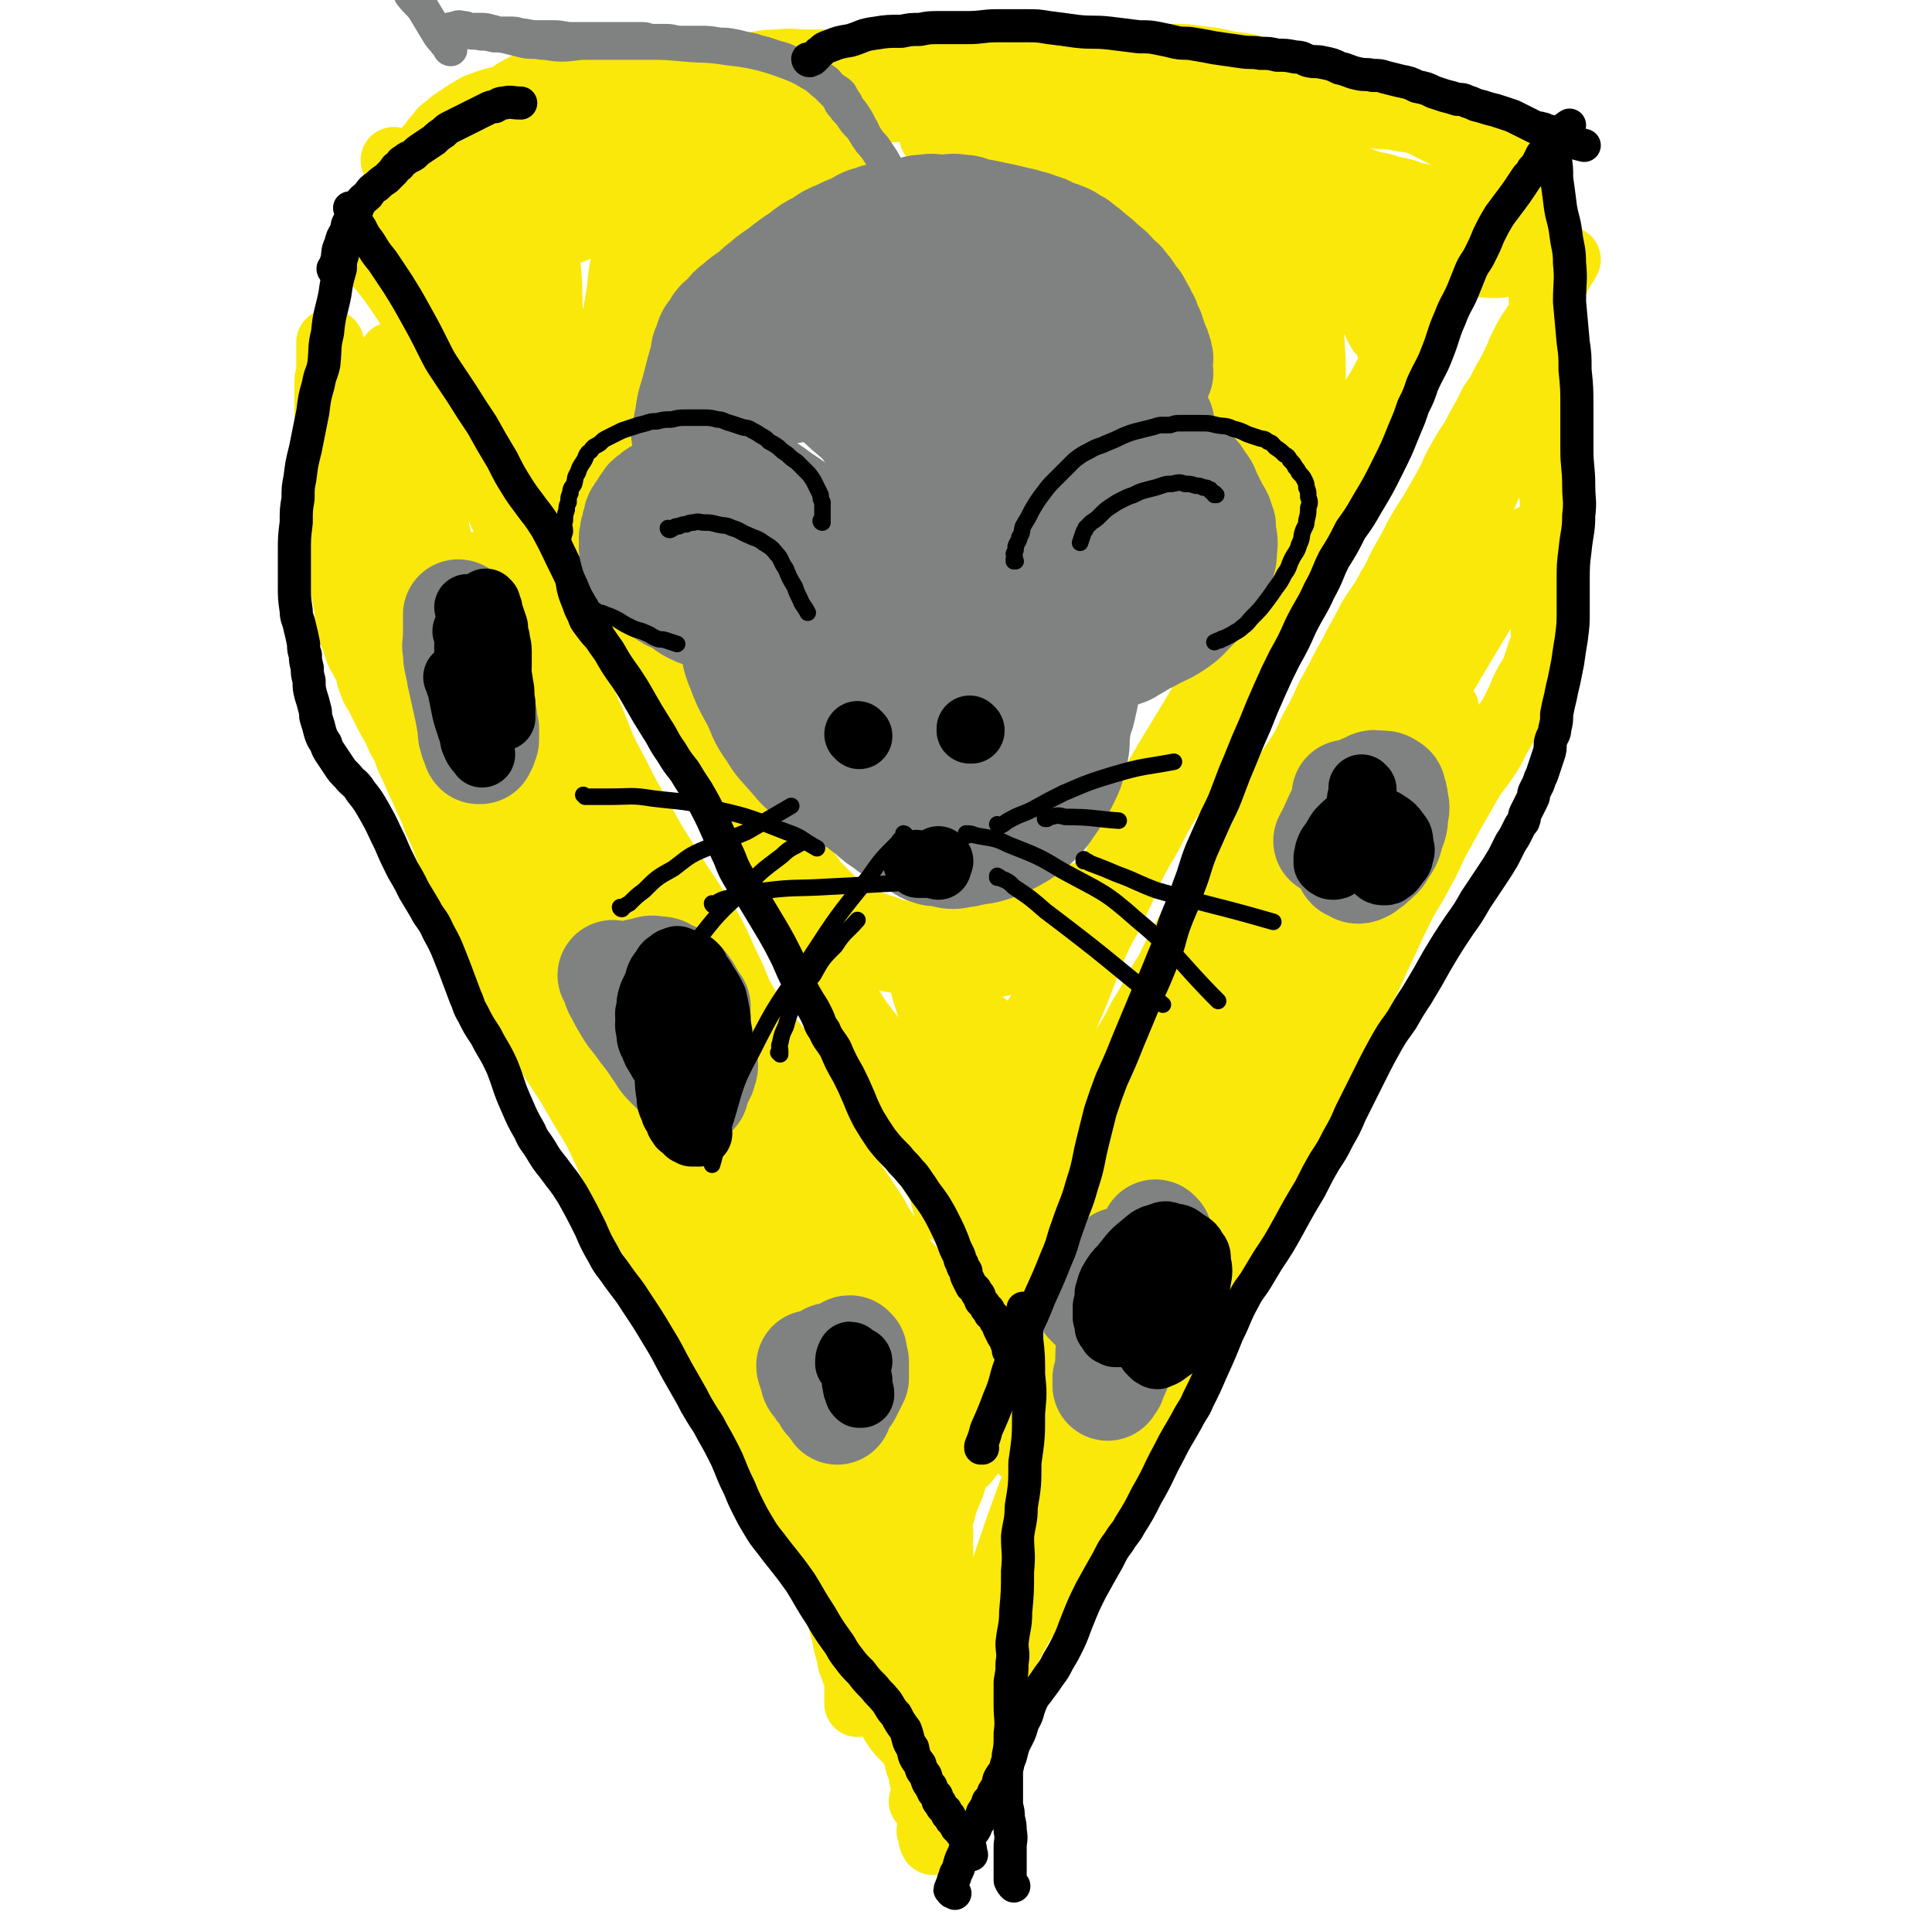 <svg viewBox='0 0 1050 1050' version='1.1' xmlns='http://www.w3.org/2000/svg' xmlns:xlink='http://www.w3.org/1999/xlink'><g fill='none' stroke='#FAE80B' stroke-width='36' stroke-linecap='round' stroke-linejoin='round'><path d='M200,137c0,0 -1,-1 -1,-1 0,0 1,1 1,1 0,0 0,0 0,0 0,0 -1,-1 -1,-1 0,0 1,1 1,1 1,1 1,1 2,3 3,4 4,4 7,8 6,8 6,8 12,17 7,11 7,12 13,24 5,11 5,11 10,23 7,18 7,18 15,36 7,17 7,17 15,34 5,12 5,12 11,24 6,15 6,15 13,30 6,13 6,13 12,27 6,16 6,16 13,32 5,13 5,13 12,26 6,12 6,12 13,24 7,13 7,13 16,27 5,8 5,8 11,17 5,8 6,8 11,17 6,11 5,11 11,23 4,8 3,9 8,17 4,7 5,7 10,14 5,7 6,7 11,15 5,9 5,9 10,19 4,8 4,8 8,17 2,5 2,5 5,10 3,6 4,6 8,12 4,6 4,6 9,13 4,6 4,6 8,12 4,6 3,6 8,13 3,5 3,5 7,10 2,4 2,4 6,8 2,3 2,2 5,6 2,2 2,3 4,6 1,2 1,2 3,5 1,2 1,1 3,4 1,1 0,2 2,4 0,1 1,1 2,3 0,1 0,1 1,2 0,1 0,1 1,3 0,1 0,1 0,2 0,1 -1,1 0,2 0,2 0,2 1,4 0,2 0,2 0,5 0,4 0,4 0,8 -1,5 -1,5 -1,10 -1,4 -1,4 -1,8 -1,3 0,3 0,7 -1,5 -2,5 -2,10 -1,7 -1,7 -1,15 -1,8 -2,8 -2,17 -1,7 -1,7 0,14 0,4 0,4 1,9 0,4 -1,4 0,9 0,6 0,6 1,12 0,10 -1,10 0,20 0,8 0,8 1,17 0,4 -1,4 0,9 0,3 0,3 1,7 0,3 0,3 1,7 0,4 0,4 1,9 0,5 0,6 1,11 0,6 0,5 1,10 0,5 0,5 1,9 0,4 0,3 1,6 0,2 -1,3 0,4 0,3 0,2 1,4 0,1 0,1 0,2 0,1 0,1 0,2 0,1 0,1 0,2 0,1 0,1 0,1 0,1 0,1 0,1 0,1 0,1 0,1 -1,1 -1,1 -1,0 -2,0 -2,0 -2,-2 -3,-2 -2,-2 -4,-5 -4,-4 -4,-4 -7,-8 -6,-6 -6,-5 -11,-12 -7,-8 -8,-7 -13,-17 -7,-11 -6,-11 -11,-23 -5,-11 -5,-12 -10,-22 -5,-10 -5,-10 -9,-18 -6,-11 -6,-11 -11,-21 -6,-12 -6,-12 -12,-22 -6,-11 -7,-10 -12,-20 -6,-12 -6,-12 -10,-23 -5,-11 -5,-12 -9,-22 -5,-11 -4,-11 -9,-20 -5,-10 -6,-9 -10,-18 -5,-9 -5,-9 -9,-18 -5,-10 -4,-10 -9,-19 -4,-8 -5,-8 -9,-15 -5,-8 -5,-8 -9,-15 -4,-8 -4,-8 -7,-15 -4,-7 -4,-7 -7,-14 -4,-8 -4,-9 -8,-16 -5,-8 -5,-8 -9,-15 -4,-7 -4,-7 -8,-13 -4,-6 -4,-6 -7,-11 -3,-6 -3,-6 -6,-11 -3,-5 -3,-5 -6,-10 -4,-6 -4,-6 -7,-12 -4,-6 -4,-6 -7,-12 -3,-6 -3,-6 -6,-11 -3,-6 -3,-6 -6,-11 -3,-6 -3,-6 -5,-11 -3,-6 -2,-6 -4,-12 -3,-7 -3,-7 -5,-14 -3,-8 -3,-8 -6,-16 -3,-6 -3,-6 -5,-12 -3,-6 -3,-6 -5,-11 -3,-6 -3,-6 -5,-11 -3,-6 -3,-6 -5,-12 -3,-5 -3,-5 -5,-10 -3,-5 -3,-5 -5,-9 -2,-4 -2,-4 -4,-8 -2,-4 -3,-4 -4,-8 -2,-4 -1,-4 -2,-7 -1,-3 -2,-3 -3,-6 -2,-3 -2,-3 -3,-6 -1,-3 -1,-3 -2,-6 -1,-3 -2,-3 -2,-6 -1,-4 -1,-4 -1,-8 -1,-6 -1,-6 -2,-11 -1,-6 -1,-6 -1,-12 -1,-6 -1,-6 -1,-12 -1,-4 -1,-4 -1,-8 -1,-5 -1,-5 -1,-9 -1,-7 -1,-7 -1,-14 -1,-7 -1,-7 -1,-13 -1,-6 -1,-6 -1,-12 -1,-6 -1,-6 -1,-11 -1,-4 -1,-4 -1,-8 0,-4 0,-4 0,-7 0,-4 0,-4 0,-7 0,-4 1,-4 1,-7 0,-3 0,-3 0,-6 0,-2 0,-2 0,-4 0,-1 0,-1 0,-2 0,-1 0,-1 0,-2 0,-1 0,-1 0,-1 0,0 1,0 1,1 0,1 -1,1 0,2 0,1 1,1 2,3 1,1 0,1 1,3 0,2 0,2 1,4 1,2 1,2 2,4 1,2 0,2 1,4 1,3 1,3 2,6 1,5 1,5 3,11 2,9 2,9 4,18 3,18 2,18 5,37 3,20 3,20 7,40 4,18 4,18 9,36 5,19 5,19 12,38 6,17 6,17 13,34 4,11 3,11 8,22 1,2 1,2 3,5 1,2 1,2 2,5 0,1 0,1 1,3 0,0 0,1 0,1 0,0 0,-1 0,-1 -3,-14 -3,-14 -5,-28 -7,-35 -7,-35 -13,-69 -6,-37 -6,-37 -11,-73 -3,-21 -3,-21 -4,-41 -1,-11 0,-11 -1,-21 -1,-8 -2,-8 -3,-15 -1,-5 -1,-5 -2,-10 -1,-4 -2,-4 -3,-8 -1,-2 -1,-2 -1,-3 0,-1 0,-1 0,-1 0,0 0,0 0,1 0,11 0,11 1,22 3,29 3,29 8,59 5,28 6,28 12,56 4,18 4,18 8,36 3,15 3,15 7,31 3,13 3,13 8,26 2,8 3,8 6,16 1,3 0,3 2,6 0,1 1,1 2,3 0,0 0,1 0,1 -1,-2 -1,-2 -1,-4 -5,-24 -5,-24 -9,-48 -7,-37 -7,-37 -13,-73 -4,-19 -3,-19 -7,-38 -2,-8 -3,-8 -4,-16 -2,-6 -1,-6 -2,-12 -1,-3 -1,-3 -2,-5 0,-1 0,-1 0,-1 0,0 0,0 0,1 3,14 4,14 7,28 9,41 7,41 17,82 12,52 11,52 27,104 13,44 15,44 31,88 9,28 9,28 19,56 4,11 3,11 8,23 1,3 1,3 3,6 1,1 1,1 2,3 0,0 1,1 1,1 0,-2 -1,-2 -1,-4 -9,-24 -9,-24 -17,-48 -17,-47 -19,-46 -33,-93 -14,-45 -14,-45 -24,-90 -8,-32 -6,-33 -11,-65 -2,-13 -2,-13 -3,-25 0,-2 0,-2 0,-4 0,-2 -1,-4 -1,-3 1,4 1,7 3,14 8,32 8,32 18,64 15,48 14,48 33,95 16,40 19,39 39,79 15,30 16,30 31,61 7,14 5,15 12,30 2,5 2,5 5,11 1,3 2,3 4,6 0,1 1,2 1,2 -1,-1 -2,-3 -3,-5 -16,-32 -16,-32 -30,-64 -25,-54 -25,-53 -48,-107 -18,-42 -18,-42 -34,-85 -10,-26 -10,-26 -17,-52 -4,-14 -3,-15 -6,-29 -2,-8 -3,-8 -5,-16 -1,-4 -1,-4 -2,-8 0,-1 -1,-2 0,-2 0,0 0,0 1,1 9,15 9,15 18,31 21,41 21,42 42,84 24,48 24,48 47,98 19,40 18,41 37,82 13,29 13,29 27,59 6,14 6,14 14,28 3,6 3,6 7,12 3,5 3,4 6,10 0,1 1,3 1,3 -1,0 -2,-2 -2,-3 -13,-24 -13,-24 -25,-48 -21,-40 -21,-40 -41,-79 -17,-35 -17,-35 -33,-69 -15,-31 -15,-31 -29,-61 -9,-18 -8,-18 -16,-36 -4,-7 -4,-7 -7,-14 -3,-5 -3,-5 -5,-10 -1,-3 -2,-4 -2,-5 0,-1 0,0 1,1 10,15 11,14 21,30 24,37 25,36 48,75 24,41 23,42 46,85 17,34 17,34 34,69 13,27 13,27 27,54 8,16 8,15 17,32 4,8 3,8 8,17 2,6 3,5 6,12 0,2 1,3 1,5 -1,0 -2,1 -3,0 -17,-14 -18,-14 -33,-30 -27,-29 -28,-29 -50,-61 -17,-23 -15,-25 -28,-49 -7,-12 -6,-12 -11,-24 -3,-5 -2,-5 -4,-10 -1,-3 -2,-4 -2,-5 0,-1 0,0 1,1 6,14 5,15 12,30 15,35 16,35 32,70 17,37 15,38 34,75 13,27 14,27 30,53 8,13 10,12 19,26 3,4 2,5 5,10 1,2 1,1 2,4 0,0 0,1 0,1 -3,-1 -4,-1 -6,-3 -17,-18 -18,-18 -31,-37 -23,-32 -24,-32 -41,-65 -14,-26 -12,-27 -22,-54 -5,-13 -4,-13 -7,-26 -1,-3 -1,-3 -1,-6 -1,-2 -1,-4 -1,-3 0,0 0,2 1,4 6,20 6,20 14,40 11,29 12,28 24,58 6,15 6,15 12,31 3,8 2,9 6,18 2,7 3,7 6,15 1,2 0,2 2,5 0,0 1,1 1,1 -1,-1 -2,-2 -2,-3 -14,-24 -15,-24 -27,-48 -20,-39 -20,-39 -37,-79 -11,-27 -9,-28 -19,-54 -4,-10 -4,-10 -8,-19 -1,-3 -1,-3 -2,-5 -1,-2 -2,-2 -2,-3 -1,-1 0,-2 0,-1 0,0 0,1 1,3 4,14 4,14 9,29 9,30 8,30 19,60 11,31 12,30 25,61 8,20 9,19 18,40 5,12 5,12 9,25 3,11 3,11 6,24 2,9 1,9 4,19 1,6 1,6 3,12 0,3 0,3 2,7 0,2 1,2 2,5 0,6 0,7 0,14 '/><path d='M483,762c0,0 -1,-1 -1,-1 0,0 0,0 1,1 0,0 0,0 0,0 0,0 -1,-1 -1,-1 0,0 0,0 1,1 0,0 0,0 0,1 -1,1 -1,0 -1,2 -1,1 -1,2 0,4 0,6 0,6 1,13 1,11 0,11 3,23 1,10 2,10 5,20 2,8 3,7 6,16 3,10 3,10 6,21 3,10 2,10 6,21 1,6 1,6 4,13 1,5 2,4 4,10 1,5 1,6 3,12 1,6 1,5 3,12 1,6 1,6 2,12 1,5 1,6 1,10 1,3 1,3 1,5 1,2 1,2 1,3 1,2 0,2 0,3 0,1 1,3 0,2 0,-1 -1,-2 -2,-5 -3,-8 -3,-8 -5,-17 -6,-18 -6,-18 -10,-37 -5,-17 -5,-17 -8,-34 -3,-10 -3,-10 -4,-20 -2,-10 -2,-11 -3,-20 -3,-12 -3,-12 -5,-23 -3,-10 -2,-10 -4,-20 -2,-6 -2,-6 -3,-12 -1,-4 -1,-4 -2,-7 -1,-3 -2,-2 -2,-4 -1,-2 -1,-2 -1,-3 -1,-1 -1,-2 -1,-1 -1,0 -2,0 -2,2 -2,3 -2,3 -2,7 -2,9 -1,10 -1,20 -1,17 -1,17 0,34 1,19 1,19 4,38 2,15 1,15 5,31 2,13 3,13 7,27 2,10 3,10 6,20 1,7 1,7 3,13 1,5 1,5 3,9 0,3 0,4 1,6 0,3 0,2 1,4 0,2 0,2 0,3 0,1 0,1 0,2 0,1 0,1 0,1 0,1 0,1 0,1 -1,0 -1,0 -2,-1 '/><path d='M501,875c0,0 -1,-1 -1,-1 0,0 0,1 1,1 0,-1 -1,-1 0,-1 0,-2 0,-2 1,-3 0,-4 0,-4 1,-7 0,-7 0,-7 2,-13 1,-8 2,-8 4,-15 1,-7 1,-8 3,-14 2,-8 2,-7 5,-14 3,-10 3,-10 7,-19 3,-10 2,-10 5,-20 3,-8 3,-8 5,-16 3,-9 2,-10 5,-18 3,-9 4,-9 7,-17 4,-8 3,-8 6,-15 4,-9 5,-9 8,-17 5,-9 5,-9 8,-18 5,-10 4,-10 8,-19 4,-10 5,-10 8,-19 4,-8 4,-8 6,-15 3,-7 3,-8 5,-14 4,-9 4,-9 8,-17 4,-8 4,-8 8,-15 5,-8 5,-8 9,-16 5,-8 5,-8 9,-16 4,-7 5,-7 8,-14 4,-8 4,-8 8,-15 5,-9 5,-9 10,-17 5,-8 5,-8 9,-15 5,-9 5,-9 10,-17 6,-10 6,-10 12,-19 4,-6 4,-6 8,-12 5,-7 5,-7 9,-13 6,-9 6,-9 10,-18 5,-9 5,-9 9,-18 5,-9 5,-9 9,-17 4,-7 4,-7 7,-13 4,-7 4,-7 7,-13 5,-8 6,-8 10,-16 5,-8 4,-8 8,-15 4,-7 4,-7 7,-13 4,-7 4,-7 8,-13 4,-7 4,-7 8,-14 4,-7 3,-7 7,-14 4,-7 4,-7 8,-13 3,-6 3,-6 6,-11 2,-4 2,-4 4,-8 3,-4 3,-4 5,-8 2,-4 2,-4 4,-7 2,-4 2,-4 4,-8 2,-5 2,-5 4,-9 2,-4 2,-4 4,-7 2,-3 2,-3 4,-6 2,-3 2,-3 3,-6 1,-3 1,-3 2,-5 1,-2 1,-2 2,-4 1,-2 1,-2 1,-3 1,-2 1,-2 1,-3 1,-1 1,-1 1,-2 1,-1 1,-1 1,-2 1,-1 1,-1 1,-2 1,-1 1,-1 1,-1 2,-3 2,-3 3,-5 '/><path d='M836,142c0,0 -1,-1 -1,-1 0,0 0,1 0,1 0,0 0,0 0,0 0,0 0,0 0,1 1,1 1,1 1,3 1,4 1,4 1,8 1,7 1,7 1,15 1,9 1,9 2,18 1,10 1,10 2,20 1,10 1,10 1,20 0,8 0,8 0,17 0,7 0,7 0,15 0,8 1,8 1,17 0,7 0,7 -1,15 0,7 0,7 -1,15 0,6 -1,6 -1,12 0,5 0,5 0,10 0,4 0,4 -1,8 0,3 -1,3 -1,7 0,3 1,3 0,6 0,3 -1,3 -2,6 -1,3 -1,3 -2,6 -1,3 -1,3 -3,7 -2,3 -2,3 -4,7 -2,5 -2,5 -5,11 -3,6 -4,6 -8,13 -4,7 -3,7 -8,14 -4,6 -5,6 -9,13 -4,7 -4,7 -8,14 -5,9 -5,9 -10,18 -4,9 -4,9 -9,18 -4,8 -5,8 -9,16 -5,10 -5,10 -10,21 -6,12 -5,12 -12,25 -5,10 -5,10 -11,20 -5,11 -5,11 -11,22 -7,15 -7,15 -15,30 -5,10 -4,10 -10,20 -3,6 -4,6 -8,13 -6,11 -5,12 -11,24 -4,10 -5,10 -10,20 -3,6 -2,6 -6,12 -5,9 -5,8 -11,18 -6,11 -6,12 -13,24 -5,8 -5,8 -11,17 -4,6 -4,6 -8,13 -5,9 -5,9 -10,19 -5,11 -5,12 -11,24 -3,8 -3,8 -8,16 -2,5 -2,5 -6,10 -4,7 -4,6 -9,14 -5,8 -5,9 -10,18 -4,8 -4,7 -9,16 -3,5 -2,5 -6,11 -2,4 -2,3 -5,8 -2,3 -2,3 -4,7 -2,3 -2,3 -4,7 -2,4 -2,4 -5,9 -2,6 -2,6 -3,12 -2,5 -2,5 -3,10 -2,4 -1,5 -2,8 -1,4 -1,4 -2,7 -1,4 -1,4 -2,6 -2,4 -2,3 -3,6 -2,3 -2,3 -3,6 -2,3 -1,3 -2,5 -1,3 -2,2 -2,4 -1,1 -1,1 0,2 0,3 0,3 1,5 '/><path d='M818,243c0,0 -1,-1 -1,-1 0,0 0,1 0,1 0,0 0,0 0,0 1,0 0,-1 0,-1 -1,1 0,2 -1,4 -4,11 -4,11 -9,22 -13,27 -13,28 -27,55 -19,37 -20,37 -40,75 -24,46 -24,45 -47,92 -26,56 -26,56 -51,114 -23,55 -22,56 -44,112 -18,48 -19,47 -38,96 -14,38 -13,39 -27,78 -6,17 -5,17 -11,35 -2,3 -3,2 -4,5 -1,2 -1,5 0,3 5,-8 6,-11 11,-22 21,-46 20,-46 39,-92 30,-70 28,-70 58,-139 30,-68 30,-68 62,-134 28,-56 29,-56 58,-110 24,-44 24,-44 49,-86 15,-25 15,-25 30,-49 3,-4 4,-6 6,-8 1,-1 0,1 -1,2 -10,14 -10,14 -21,29 -25,34 -25,33 -50,68 -27,38 -29,37 -54,78 -24,40 -23,41 -43,84 -19,40 -17,41 -35,83 -14,34 -14,34 -29,68 -11,26 -10,26 -23,53 -5,12 -5,12 -13,24 -1,2 -2,1 -5,4 -1,0 -2,2 -2,2 1,-3 2,-5 4,-9 15,-31 15,-31 30,-61 28,-52 27,-53 56,-103 29,-50 30,-50 60,-98 26,-41 26,-41 51,-81 14,-22 13,-22 26,-43 2,-4 5,-8 4,-7 -2,1 -6,4 -11,10 -24,25 -26,24 -48,52 -37,47 -37,47 -70,99 -30,48 -28,50 -56,101 -22,41 -22,41 -44,83 -12,24 -12,24 -25,49 -3,6 -2,6 -6,12 0,0 0,0 -1,1 0,0 0,1 0,1 14,-19 15,-19 27,-39 26,-41 26,-42 49,-83 24,-42 22,-43 46,-83 23,-38 24,-37 48,-73 17,-26 18,-26 34,-52 6,-9 6,-9 11,-18 1,-2 1,-2 1,-3 0,-1 0,-2 -1,-1 -16,10 -18,9 -33,23 -33,31 -35,31 -63,68 -32,42 -29,44 -57,91 -23,40 -22,40 -45,82 -16,29 -15,30 -31,60 -6,11 -6,11 -12,22 -1,0 -1,-1 -1,0 -1,0 -1,1 0,1 12,-18 12,-18 25,-36 28,-43 27,-44 55,-86 32,-49 32,-49 64,-96 31,-46 32,-46 62,-91 27,-41 28,-40 53,-81 18,-29 18,-29 33,-59 5,-10 5,-12 7,-20 1,-1 0,1 -1,2 0,0 0,0 -1,1 -12,18 -13,17 -25,36 -23,36 -24,35 -45,73 -21,38 -20,38 -39,78 -17,38 -17,38 -33,78 -17,42 -18,42 -34,86 -14,40 -14,40 -28,81 -9,27 -8,27 -18,55 -3,9 -3,9 -8,18 0,1 -1,1 -1,2 0,0 1,-1 1,-1 12,-24 12,-25 23,-48 26,-52 26,-52 52,-102 28,-53 29,-53 57,-104 26,-46 26,-45 51,-91 17,-32 17,-32 33,-64 5,-9 5,-10 9,-18 0,-1 1,0 0,1 -3,2 -4,1 -7,5 -20,22 -20,23 -39,47 -30,38 -31,38 -58,79 -24,36 -23,37 -45,76 -17,31 -16,32 -32,65 -7,14 -7,14 -14,29 -2,4 -2,4 -4,9 -1,3 -2,4 -2,8 0,0 2,0 2,0 16,-16 17,-15 30,-32 28,-36 28,-36 51,-74 24,-40 21,-41 43,-81 19,-35 19,-34 38,-68 9,-16 10,-16 19,-32 2,-2 2,-2 3,-4 1,-1 2,-2 1,-1 -6,11 -7,12 -15,25 -21,37 -21,37 -43,74 -24,41 -24,42 -50,83 -17,27 -18,27 -37,54 -7,11 -8,10 -17,21 -1,1 0,2 -2,4 0,0 -1,0 -1,0 6,-13 7,-13 12,-26 16,-35 16,-35 31,-69 17,-37 17,-37 33,-73 10,-21 9,-21 18,-42 3,-8 4,-8 6,-15 1,-2 1,-2 1,-4 1,-2 1,-2 0,-3 0,-1 0,-1 -1,0 -2,1 -2,2 -5,4 '/></g>
<g fill='none' stroke='#808282' stroke-width='60' stroke-linecap='round' stroke-linejoin='round'><path d='M250,335c0,0 -1,-1 -1,-1 0,0 1,0 1,1 0,0 0,0 0,0 0,0 0,-1 -1,-1 0,1 0,1 0,3 0,1 0,1 0,3 0,3 0,3 0,6 0,4 -1,4 0,8 0,6 1,6 2,13 2,9 2,9 4,18 1,5 1,5 2,11 0,3 0,3 1,6 0,1 1,1 2,3 0,1 -1,1 0,2 0,0 0,0 1,0 0,-1 0,-1 1,-2 0,-2 1,-2 1,-3 0,-3 0,-3 0,-6 -1,-3 -1,-3 -1,-6 -1,-3 -1,-3 -1,-5 -1,-3 -1,-3 -1,-5 -1,-2 -1,-2 -1,-3 -1,-2 -1,-2 -1,-3 -1,-4 0,-4 0,-7 '/><path d='M354,545c0,0 -1,-1 -1,-1 0,0 0,0 1,1 0,0 0,0 0,0 0,0 -1,-1 -1,-1 0,0 1,1 1,2 0,1 -1,1 0,2 1,3 1,3 3,6 2,4 2,4 4,9 2,5 2,5 5,10 2,5 2,5 5,11 1,3 1,3 3,6 0,1 0,1 1,2 0,0 0,0 1,1 0,0 0,0 1,0 0,-1 0,-1 0,-1 0,-1 0,-1 0,-2 -1,-1 -1,-1 -1,-2 -1,-1 -1,-1 -1,-2 -1,-1 -1,-1 -1,-1 -1,-2 0,-2 0,-3 '/><path d='M452,739c0,0 -1,-1 -1,-1 0,0 0,0 1,1 0,0 0,0 0,0 0,0 -1,-1 -1,-1 0,0 1,0 1,1 0,1 0,1 0,3 0,3 -1,3 0,6 0,3 0,3 1,7 0,5 1,5 2,11 '/><path d='M629,672c0,0 -1,-1 -1,-1 0,0 0,0 0,1 0,0 0,0 0,0 1,0 0,-1 0,-1 0,0 0,1 -1,2 -1,2 -1,2 -3,5 -2,4 -2,4 -5,9 -3,5 -3,5 -6,11 -3,7 -3,7 -5,15 -2,9 -2,9 -4,19 -1,6 0,6 -1,13 0,2 0,2 -1,4 0,1 0,1 0,3 0,0 0,1 0,1 1,-2 2,-2 2,-4 3,-6 3,-6 4,-12 3,-11 3,-11 4,-21 2,-9 2,-9 2,-17 1,-4 0,-4 -1,-7 0,-2 0,-2 0,-4 0,-1 1,-1 0,-1 -1,-1 -2,-1 -4,-1 '/><path d='M733,433c0,0 -1,-1 -1,-1 0,0 0,0 0,1 0,0 0,0 0,0 1,0 0,-1 0,-1 0,0 0,1 0,2 0,2 0,2 0,4 0,3 0,3 -1,7 0,4 0,4 0,9 1,4 1,4 1,8 1,2 1,2 1,5 1,1 0,2 1,3 1,1 1,0 2,1 1,0 1,1 2,1 2,0 2,-1 3,-1 2,-2 3,-2 4,-3 4,-4 4,-3 6,-7 3,-4 3,-5 4,-9 2,-5 2,-5 2,-9 1,-4 1,-4 0,-8 0,-2 0,-2 -1,-4 0,-2 0,-2 -2,-3 -1,-1 -2,-1 -4,-1 -3,0 -3,-1 -6,1 -5,2 -6,2 -10,7 -7,9 -6,11 -12,22 '/><path d='M592,703c0,0 -1,-1 -1,-1 0,0 0,0 0,1 0,0 0,0 0,0 1,0 0,-1 0,-1 0,0 0,0 0,1 1,0 0,0 0,1 0,0 0,0 0,1 1,1 1,1 1,2 1,1 1,1 2,2 1,1 1,1 2,2 2,1 2,1 3,2 2,0 2,0 4,1 3,0 3,0 5,1 3,0 3,0 5,0 3,-1 3,-1 5,-1 2,-1 2,-1 4,-1 2,-1 3,-1 4,-2 2,-2 2,-2 3,-4 2,-3 2,-3 3,-6 2,-3 2,-3 2,-6 1,-3 1,-3 1,-5 1,-2 0,-2 0,-3 0,0 0,0 0,0 '/><path d='M442,743c0,0 -1,-1 -1,-1 0,0 0,0 1,1 0,0 0,0 0,0 0,0 -1,-1 -1,-1 0,1 0,1 1,3 0,1 0,1 1,3 0,2 0,2 2,4 1,2 1,2 3,4 1,1 0,1 2,3 0,1 0,1 2,2 0,0 1,0 2,0 1,-1 1,-1 3,-1 1,-2 1,-2 3,-3 1,-2 1,-2 2,-4 1,-2 1,-2 2,-4 0,-3 0,-3 0,-5 0,-2 0,-2 0,-4 -1,-2 -1,-2 -1,-3 -1,-1 0,-2 0,-2 -1,-1 -1,-1 -1,-1 -1,0 -1,0 -1,1 '/><path d='M334,531c0,0 -1,-1 -1,-1 0,0 0,0 1,1 0,0 0,0 0,0 0,1 0,1 1,2 1,3 0,3 2,6 2,4 2,4 5,9 3,5 4,5 8,11 4,5 4,5 8,11 3,4 2,4 6,8 2,2 2,2 5,5 1,1 2,1 4,2 1,0 1,0 3,1 1,0 1,0 2,0 1,-1 1,-1 2,-1 0,-1 0,-1 1,-2 0,-2 1,-2 1,-4 0,-3 -1,-3 -1,-6 -1,-3 -1,-3 -1,-6 -1,-2 -1,-3 -2,-4 -1,-2 -1,-2 -2,-2 -2,-1 -2,-1 -3,-1 '/><path d='M338,536c0,0 -1,-1 -1,-1 0,0 0,0 1,1 0,0 0,0 0,0 0,0 -1,0 -1,-1 0,0 1,0 1,0 0,-1 -1,-1 0,-1 0,-1 1,-1 2,-1 2,-1 2,-2 4,-2 3,-2 3,-2 6,-2 3,-1 3,-2 7,-1 3,0 3,0 6,2 3,1 3,1 6,4 5,5 4,6 9,13 '/></g>
<g fill='none' stroke='#000000' stroke-width='36' stroke-linecap='round' stroke-linejoin='round'><path d='M254,344c0,0 -1,-1 -1,-1 0,0 1,0 1,1 0,0 0,0 0,0 0,0 0,0 0,1 0,0 0,0 0,1 0,2 0,2 0,5 0,10 0,10 1,21 '/><path d='M249,369c0,0 -1,-1 -1,-1 0,0 1,0 1,1 0,0 0,0 0,0 0,0 -1,-1 -1,-1 0,0 1,1 1,2 0,1 0,1 1,3 1,5 1,5 2,10 1,5 1,5 3,11 1,3 1,3 2,6 0,2 0,2 1,4 1,3 2,3 4,6 '/><path d='M255,331c0,0 -1,-1 -1,-1 0,0 1,0 1,1 0,0 0,0 0,0 0,0 -1,-1 -1,-1 0,0 1,0 1,1 0,1 0,1 1,2 1,1 1,1 2,3 1,2 1,2 3,4 1,2 1,2 2,4 1,3 1,3 3,6 1,4 2,4 3,9 2,7 2,7 3,14 1,4 0,4 1,9 0,4 0,4 0,8 '/><path d='M265,328c0,0 -1,-1 -1,-1 0,0 0,0 1,1 0,0 0,0 0,0 0,0 -1,-1 -1,-1 0,0 0,1 1,2 0,1 0,1 1,2 0,2 0,2 1,4 1,3 1,3 2,6 0,3 0,3 1,6 0,3 1,3 1,7 0,4 0,4 0,8 -1,4 0,4 -1,9 -2,6 -3,6 -5,13 '/><path d='M373,539c0,0 -1,-1 -1,-1 0,0 0,0 1,1 0,0 0,0 0,0 0,0 -1,-1 -1,-1 0,0 1,0 1,1 0,0 0,0 0,1 -1,1 -1,1 -1,2 -1,2 -1,2 0,5 0,3 0,3 1,6 0,3 0,3 2,7 0,2 1,2 2,5 0,1 0,1 1,2 0,1 0,1 1,2 0,0 0,0 1,1 0,0 0,0 1,0 0,0 0,0 1,0 0,-1 0,-1 0,-2 -1,-3 -1,-3 -2,-6 -2,-4 -1,-4 -3,-7 -3,-4 -3,-4 -6,-7 -3,-3 -3,-3 -5,-5 -3,-2 -3,-2 -5,-3 -2,-1 -2,-2 -3,-2 -1,-1 -1,-1 -1,0 -1,0 -1,0 -1,1 -1,1 -2,1 -2,3 -1,2 -1,3 -1,6 -1,3 -1,3 0,7 0,5 0,5 1,11 '/><path d='M378,526c0,0 -1,-1 -1,-1 0,0 0,0 1,1 0,0 0,0 0,0 0,0 -1,-1 -1,-1 0,0 1,1 1,2 -1,2 -1,2 -1,4 -1,3 -1,3 -1,6 -1,4 -1,4 0,8 0,3 0,3 1,7 0,3 1,3 2,6 1,2 1,2 2,5 1,2 1,2 2,4 1,1 1,1 2,3 0,1 0,1 1,2 0,0 0,0 1,1 0,0 0,0 1,0 0,0 0,0 1,0 0,-1 0,-1 1,-2 0,-3 1,-3 1,-6 0,-6 -1,-6 -1,-12 -1,-5 -1,-6 -2,-10 -2,-4 -2,-4 -4,-7 -2,-3 -2,-4 -4,-6 -2,-3 -2,-3 -4,-4 -2,-2 -2,-1 -3,-2 -2,-1 -2,-2 -3,-2 -2,-1 -2,-1 -3,0 -1,0 -2,0 -2,1 -2,1 -3,1 -4,4 -3,3 -3,4 -4,8 -2,4 -2,4 -3,9 -1,4 -1,4 -1,9 -1,4 -1,4 0,8 0,3 0,3 2,7 1,3 1,3 3,6 1,2 1,2 3,5 1,1 2,1 4,3 1,1 1,1 2,2 1,0 1,0 2,1 1,0 1,0 2,0 1,0 1,0 2,0 1,-1 1,-1 2,-2 1,-1 1,-1 2,-2 1,-3 0,-3 1,-6 0,-4 0,-4 0,-7 -1,-4 -1,-4 -1,-7 -1,-3 -1,-3 -2,-6 -1,-2 -1,-2 -2,-4 -1,-2 -1,-2 -2,-3 -1,-1 -1,-1 -1,-1 -1,-1 -1,-1 -1,-1 -1,-1 -1,-1 -1,0 -1,0 -1,1 -1,2 -1,1 -2,1 -2,3 -2,3 -2,3 -2,6 -1,3 -1,3 -1,7 -1,5 -1,5 0,10 0,5 0,5 1,11 0,5 0,5 1,11 0,3 0,3 2,7 0,2 1,2 2,4 1,2 0,2 2,4 0,1 1,1 2,2 1,1 1,1 2,2 1,0 1,0 2,1 2,0 2,0 4,0 '/><path d='M384,542c0,0 -1,-1 -1,-1 0,0 0,0 1,1 0,0 0,0 0,0 0,0 -1,-1 -1,-1 0,0 0,1 1,2 0,0 0,0 1,1 0,2 0,2 1,5 0,3 0,3 0,7 0,4 0,4 0,8 0,3 0,3 0,6 0,8 0,8 0,17 '/><path d='M467,740c0,0 -1,-1 -1,-1 0,0 0,0 1,1 0,0 0,0 0,0 0,0 -1,-1 -1,-1 0,0 1,0 1,1 -1,0 -1,0 -1,1 -1,1 -1,1 -1,3 -1,2 0,2 0,4 0,2 -1,2 0,4 0,2 0,2 1,4 0,1 0,1 1,2 0,0 0,0 1,0 0,-1 0,-1 0,-1 -1,-4 -1,-4 -1,-7 -1,-4 -1,-4 -2,-7 -1,-2 -1,-2 -1,-4 -1,-1 -1,-2 -1,-2 -1,-1 -1,-1 -1,0 -1,1 -1,2 -1,4 '/><path d='M635,678c0,0 -1,-1 -1,-1 0,0 0,0 0,1 0,0 0,0 0,0 0,0 1,0 0,1 0,1 0,1 -1,3 -1,2 -1,2 -3,5 -1,3 -1,2 -3,6 -1,3 -1,4 -2,8 0,5 0,5 -1,10 0,4 0,4 0,9 0,4 0,4 0,9 1,2 0,2 1,5 1,1 1,1 2,2 1,0 1,1 2,1 2,-1 3,-1 4,-2 4,-3 5,-3 7,-6 5,-8 5,-8 7,-16 3,-9 3,-9 4,-17 1,-5 1,-6 0,-10 0,-4 0,-4 -2,-6 -1,-3 -2,-3 -5,-5 -3,-2 -3,-3 -7,-3 -3,-1 -3,-2 -7,0 -5,1 -5,2 -10,6 -5,4 -5,5 -10,11 -3,3 -3,3 -6,8 -1,2 -1,3 -2,6 0,3 0,3 -1,7 0,3 0,3 0,6 1,2 1,2 1,5 1,1 1,1 2,3 1,0 1,0 2,1 2,0 3,0 4,0 4,-1 4,-1 6,-3 3,-3 4,-3 5,-6 2,-4 2,-4 3,-8 2,-5 2,-5 2,-9 1,-4 0,-4 -1,-7 0,-3 0,-3 -1,-5 0,-2 -1,-1 -2,-2 0,-1 0,-2 -1,-1 -1,0 -1,0 -3,2 -2,2 -2,2 -5,5 -2,2 -3,2 -5,6 -2,3 -1,3 -3,7 -1,3 -1,3 -2,6 0,2 0,2 -1,5 0,1 0,1 0,3 0,1 0,1 0,2 0,0 0,0 0,1 1,0 1,0 1,1 '/><path d='M741,429c0,0 -1,-1 -1,-1 0,0 0,0 0,1 0,0 0,0 0,0 0,0 0,0 0,1 0,0 0,0 0,1 0,2 -1,2 -1,5 0,4 1,4 1,9 1,6 1,6 2,12 1,3 1,3 2,7 1,2 1,2 2,5 1,2 1,2 3,4 1,1 2,1 3,1 2,0 2,0 3,-1 2,-1 2,-2 3,-3 2,-3 3,-3 3,-5 1,-3 1,-3 0,-6 0,-3 0,-4 -2,-6 -2,-3 -2,-3 -5,-5 -3,-2 -3,-2 -7,-3 -3,-1 -3,-2 -7,-1 -2,0 -2,0 -5,2 -3,2 -3,2 -6,5 -2,2 -2,3 -4,6 -1,2 -2,2 -3,5 -1,2 0,2 -1,4 0,1 0,1 0,3 0,0 1,0 1,1 1,0 1,1 2,1 2,0 2,0 3,-1 2,-2 1,-2 2,-4 1,-2 2,-2 2,-3 1,-1 0,-1 0,-2 0,-1 0,-2 0,-1 0,1 0,2 -1,4 '/></g>
<g fill='none' stroke='#FAE80B' stroke-width='36' stroke-linecap='round' stroke-linejoin='round'><path d='M215,88c0,0 -1,0 -1,-1 0,0 1,1 1,1 0,0 0,0 0,0 0,0 -1,0 -1,-1 0,0 0,1 1,1 0,0 0,0 1,0 1,1 1,1 2,3 2,5 2,5 5,10 4,7 4,7 8,15 3,6 3,6 7,13 2,5 2,5 5,11 4,7 4,7 8,15 4,10 4,10 8,21 3,8 2,9 6,17 3,6 3,6 7,12 4,8 4,8 9,16 4,8 5,8 9,17 4,9 4,9 8,18 3,7 3,7 7,14 3,5 3,5 7,11 4,8 4,8 9,16 4,9 4,9 9,18 4,8 3,8 8,16 4,6 4,6 9,12 5,6 5,6 10,12 4,6 5,5 9,12 4,7 4,8 8,16 4,7 4,7 8,15 2,5 2,5 5,10 3,5 2,5 6,11 3,5 4,5 8,11 4,6 4,6 8,13 3,7 3,7 7,14 3,6 2,6 6,12 2,5 3,5 6,10 2,4 2,4 5,8 2,3 2,3 4,7 2,4 2,4 4,8 2,5 2,5 5,10 2,6 1,6 4,12 1,5 2,5 4,11 1,4 0,4 2,8 1,4 1,4 4,8 2,4 2,4 5,8 2,4 2,4 5,8 2,4 2,4 5,8 2,4 2,3 5,8 2,5 2,5 5,11 2,6 2,6 5,12 1,3 1,3 3,7 1,3 2,3 4,7 1,3 1,3 3,6 1,3 1,3 3,6 1,3 2,3 4,6 1,2 1,2 3,5 1,2 1,2 2,4 1,5 1,5 3,11 '/><path d='M536,698c0,0 -1,-1 -1,-1 0,0 0,0 0,1 0,0 0,0 0,0 1,0 0,-1 0,-1 0,0 0,1 0,1 1,-1 0,-1 0,-1 1,-2 2,-2 2,-4 2,-4 1,-4 2,-8 2,-6 2,-6 3,-12 2,-7 1,-7 2,-13 3,-9 3,-9 5,-18 3,-10 3,-10 5,-19 3,-9 4,-8 6,-16 4,-9 4,-9 6,-17 4,-11 4,-11 7,-21 4,-11 4,-11 8,-21 4,-9 4,-9 7,-17 4,-10 4,-11 8,-20 5,-11 6,-10 10,-20 5,-10 5,-11 9,-20 5,-10 5,-9 10,-18 4,-8 4,-8 8,-15 6,-9 6,-9 11,-18 6,-10 6,-10 11,-19 6,-10 5,-10 10,-20 6,-11 6,-11 12,-21 6,-10 7,-10 12,-20 6,-10 6,-10 11,-20 5,-10 5,-10 9,-20 5,-10 5,-10 9,-20 4,-8 5,-8 8,-16 4,-8 3,-8 6,-16 4,-9 4,-9 7,-17 4,-7 4,-7 7,-14 5,-8 5,-8 9,-16 5,-9 5,-9 9,-17 4,-7 4,-7 7,-13 4,-7 4,-7 7,-13 3,-5 3,-5 6,-10 3,-4 3,-4 5,-8 2,-4 2,-4 4,-7 2,-3 2,-3 3,-5 1,-2 1,-2 2,-4 1,-2 1,-2 2,-4 1,-2 1,-2 2,-3 1,-1 1,-1 1,-2 1,-1 1,-2 1,-1 0,1 0,2 -1,4 -9,17 -9,16 -19,33 -18,31 -18,31 -36,63 -17,31 -17,31 -35,62 -15,28 -15,28 -31,56 -12,22 -12,22 -26,45 -10,17 -10,17 -21,35 -8,14 -8,13 -16,28 -6,12 -5,13 -11,26 -4,10 -4,10 -9,20 -4,8 -4,8 -9,17 -7,13 -7,13 -14,26 -5,9 -4,9 -10,19 -3,6 -4,6 -8,12 -3,5 -3,5 -7,11 -2,4 -2,4 -5,8 -2,4 -3,3 -6,8 -2,3 -1,3 -4,7 -1,3 -2,3 -4,6 -1,2 0,2 -2,4 -1,1 -1,1 -3,2 0,0 -1,0 -2,0 -2,-1 -2,-1 -4,-2 -8,-5 -8,-5 -15,-10 -10,-7 -10,-7 -18,-14 -8,-8 -8,-8 -14,-16 -7,-9 -7,-9 -12,-17 -6,-9 -5,-9 -10,-18 -5,-8 -5,-8 -10,-16 -4,-6 -4,-6 -7,-11 -2,-3 -2,-3 -3,-6 -1,-2 -1,-2 -2,-3 -1,-1 -1,-1 -1,-2 -1,-1 -1,-1 -1,-1 0,0 0,0 1,1 1,1 1,1 3,2 2,1 2,1 4,3 2,1 2,1 4,3 3,3 3,3 7,6 5,3 5,3 11,6 6,3 6,3 13,6 5,2 5,2 12,4 6,1 6,1 13,3 5,1 5,1 12,2 5,0 6,1 12,1 5,0 6,-1 11,-1 6,-1 6,-1 11,-2 5,-1 5,-2 9,-3 5,-2 5,-2 8,-4 4,-2 3,-3 6,-5 3,-2 4,-2 6,-4 3,-3 3,-3 5,-5 3,-3 2,-3 4,-5 2,-3 3,-3 4,-5 2,-2 1,-2 2,-3 1,-1 1,-1 2,-2 1,-1 1,-1 1,-1 0,-1 0,-1 -1,0 -2,1 -1,2 -4,3 -5,3 -5,2 -11,5 -7,3 -6,3 -14,6 -4,1 -4,1 -10,3 -4,1 -4,1 -9,2 -5,1 -6,0 -12,1 -7,0 -7,0 -14,1 -7,0 -7,0 -14,0 -6,-1 -6,0 -11,-1 -6,-1 -6,-2 -10,-3 -6,-2 -6,-2 -11,-4 -5,-2 -5,-2 -9,-4 -4,-2 -4,-2 -6,-4 -3,-2 -3,-2 -5,-4 -2,-2 -2,-3 -3,-5 -2,-2 -2,-2 -3,-4 -1,-1 -1,-1 -1,-2 -1,-1 -1,-2 -1,-1 0,0 0,1 1,2 1,2 2,2 4,4 3,3 3,3 7,7 5,4 5,5 11,9 7,4 7,4 15,8 6,3 7,3 14,6 4,2 4,2 10,4 4,1 4,1 9,2 5,1 5,1 11,3 '/><path d='M500,524c0,0 -1,-1 -1,-1 0,0 0,0 1,1 0,0 0,0 0,0 0,0 -1,0 0,1 0,3 0,3 1,6 1,6 1,6 3,12 2,7 2,7 5,15 2,8 3,8 6,16 3,8 3,8 6,16 1,4 1,4 3,9 0,1 1,1 1,3 1,1 1,1 1,2 1,0 1,0 1,0 0,0 0,0 0,0 0,-1 1,-1 0,-2 0,-4 0,-4 -2,-7 -1,-4 -1,-4 -2,-7 -2,-3 -1,-3 -2,-5 -1,-2 -1,-2 -2,-2 -1,-1 -1,-1 -1,0 -1,1 -1,1 -1,3 -1,4 0,4 0,9 0,4 0,4 0,9 0,2 0,2 0,5 0,1 0,1 0,2 0,0 -1,1 0,1 0,0 0,-1 1,-1 2,-6 2,-6 4,-12 3,-11 3,-11 6,-21 3,-7 3,-7 5,-14 1,-2 1,-2 1,-3 1,-1 1,-2 1,-2 1,0 0,1 0,2 1,4 1,4 1,8 1,9 1,9 1,19 1,8 1,8 0,17 0,5 0,5 -1,10 0,4 0,4 -1,9 0,3 0,3 -1,7 0,3 0,3 -1,6 0,2 0,2 -1,4 0,1 0,1 -1,3 0,0 0,0 -1,1 0,0 0,2 0,2 1,-1 2,-2 2,-3 4,-7 3,-7 6,-14 7,-15 7,-15 14,-30 8,-16 8,-16 15,-31 7,-15 7,-15 13,-30 7,-16 7,-16 14,-31 7,-14 7,-14 13,-28 8,-16 8,-16 15,-31 8,-14 8,-14 15,-28 8,-16 8,-16 15,-31 8,-17 8,-17 16,-33 8,-15 8,-15 16,-30 8,-13 7,-14 15,-26 6,-10 7,-9 13,-18 7,-10 8,-9 14,-19 9,-13 8,-14 16,-27 6,-10 7,-10 12,-20 5,-8 4,-9 8,-17 4,-8 4,-8 7,-16 3,-6 3,-6 5,-12 2,-4 1,-4 2,-7 1,-3 1,-3 2,-6 1,-3 1,-3 2,-6 1,-2 1,-2 2,-4 1,-2 0,-2 1,-3 1,-1 1,-1 2,-2 1,-1 1,-1 2,-2 3,-3 3,-3 5,-5 '/><path d='M826,127c0,0 -1,-1 -1,-1 0,0 0,1 0,1 0,0 0,0 0,0 1,0 0,-1 0,-1 0,0 0,1 0,1 0,0 0,0 0,0 0,-1 0,-1 -1,-1 0,-1 0,-1 -1,-2 -1,-1 -1,-1 -3,-2 -2,-1 -2,-1 -5,-2 -3,-1 -3,-1 -6,-2 -3,-1 -3,-1 -6,-2 -3,-1 -3,-1 -6,-2 -3,-2 -3,-2 -7,-3 -5,-2 -5,-1 -10,-2 -6,-2 -6,-2 -12,-3 -5,-2 -5,-2 -11,-3 -6,-2 -6,-2 -12,-3 -5,-2 -5,-2 -10,-3 -6,-2 -6,-2 -13,-3 -7,-2 -7,-2 -15,-3 -6,-2 -6,-2 -13,-3 -6,-2 -6,-2 -13,-3 -6,-2 -6,-2 -12,-3 -7,-2 -7,-1 -15,-3 -6,-2 -6,-2 -13,-4 -4,-1 -4,-1 -9,-2 -5,-1 -5,-2 -10,-3 -5,-1 -5,-1 -11,-2 -4,-1 -4,-1 -9,-2 -3,-1 -3,-1 -7,-2 -4,-1 -4,0 -8,-1 -4,-1 -4,-1 -9,-2 -4,-1 -4,-1 -8,-2 -3,-1 -3,-2 -7,-2 -5,-1 -5,0 -11,-1 -5,-1 -5,-1 -11,-2 -5,-1 -5,0 -11,-1 -5,-1 -4,-1 -9,-2 -6,-1 -6,-1 -11,-1 -4,-1 -4,-1 -7,-1 -2,0 -2,0 -4,0 -4,0 -4,0 -8,1 '/><path d='M818,86c0,0 -1,0 -1,-1 0,0 0,1 0,1 0,0 0,0 0,0 1,0 0,0 0,-1 0,0 0,1 0,1 0,0 0,0 0,0 0,-1 0,-1 0,-1 0,-1 0,-1 0,-2 0,-1 0,-1 -1,-2 0,-1 0,-1 -1,-1 -3,-2 -3,-3 -6,-4 -4,-2 -4,-2 -8,-3 -4,-2 -4,-2 -8,-3 -6,-2 -6,-2 -12,-3 -7,-2 -7,-1 -15,-2 -8,-1 -8,-2 -17,-2 -8,-1 -8,0 -17,0 -6,0 -6,-1 -13,-1 -6,-1 -6,-1 -12,-1 -7,0 -7,0 -14,0 -7,0 -7,-1 -14,-1 -5,-1 -5,-1 -10,-1 -4,-1 -4,0 -9,-1 -5,-1 -5,-1 -11,-2 -5,-1 -5,-2 -10,-3 -4,-1 -4,-1 -9,-2 -4,-1 -4,-1 -9,-2 -5,-1 -5,-1 -11,-2 -5,-1 -5,-1 -10,-1 -6,0 -6,0 -13,0 -8,0 -8,-1 -16,-1 -8,-1 -8,-1 -16,-1 -8,0 -8,0 -16,0 -9,0 -9,1 -18,1 -9,0 -9,0 -17,0 -8,0 -8,0 -15,0 -7,0 -7,1 -14,1 -8,0 -8,0 -16,0 -8,0 -8,0 -16,0 -8,0 -8,0 -15,0 -8,0 -8,0 -15,0 -9,0 -9,0 -18,0 -9,0 -9,0 -17,0 -7,0 -7,0 -13,0 -8,0 -8,0 -15,0 -9,0 -9,0 -17,0 -9,0 -9,0 -18,1 -8,0 -8,0 -15,1 -7,1 -7,1 -14,3 -7,1 -7,1 -14,3 -5,1 -5,1 -10,3 -4,1 -4,2 -8,4 -3,2 -3,2 -6,4 -3,2 -3,2 -5,4 -3,2 -3,2 -5,5 -2,2 -2,2 -4,5 -2,2 -2,2 -3,4 -1,1 -1,1 -2,3 -1,2 -1,2 -2,5 -1,2 -1,2 -2,4 -1,2 -1,2 -1,4 0,2 0,2 0,4 0,1 -1,1 -1,2 0,0 0,1 0,1 1,-1 1,-1 2,-2 3,-2 3,-2 6,-4 6,-4 6,-4 12,-8 8,-6 8,-6 17,-11 9,-6 9,-5 19,-10 9,-5 9,-5 19,-10 7,-4 7,-4 15,-7 7,-3 7,-2 15,-4 10,-3 10,-3 20,-5 9,-2 9,-2 19,-4 8,-2 8,-2 16,-3 11,-2 11,-1 22,-2 9,-1 9,-2 18,-2 8,-1 8,0 16,0 11,0 11,0 23,0 11,0 11,-1 22,-1 8,-1 8,-1 16,-1 7,-1 7,-1 15,-1 9,0 9,0 18,0 10,0 10,0 19,0 7,0 7,0 13,0 5,0 5,-1 10,-1 9,0 9,0 17,0 11,0 11,1 21,1 8,0 8,0 15,0 5,0 5,0 10,0 7,0 7,0 13,1 9,1 9,1 17,3 9,1 9,1 17,3 7,1 7,1 14,3 7,2 7,2 14,4 7,2 7,2 13,4 7,2 7,2 13,4 7,2 7,2 13,5 6,2 6,2 12,5 5,2 5,2 9,4 4,2 4,2 8,4 4,2 4,2 8,4 4,2 4,2 8,5 4,2 4,2 8,5 4,2 4,2 8,5 4,2 4,2 7,5 3,2 3,2 5,5 3,2 3,2 5,5 2,2 2,2 3,4 1,3 1,3 1,6 0,4 1,4 0,8 -1,5 -1,5 -4,10 -2,4 -2,4 -5,7 -2,2 -2,2 -5,3 -5,1 -5,1 -10,1 -13,-1 -13,-2 -26,-4 -19,-3 -19,-3 -39,-6 -15,-2 -15,-2 -30,-4 -16,-2 -16,-2 -32,-4 -17,-3 -17,-2 -34,-5 -10,-2 -10,-2 -21,-5 -8,-2 -8,-3 -16,-5 -10,-3 -10,-3 -20,-6 -11,-4 -11,-4 -22,-7 -8,-3 -8,-3 -16,-5 -4,-2 -4,-2 -9,-3 -4,-2 -5,-2 -10,-3 -4,-2 -4,-2 -9,-3 -3,-1 -3,-2 -6,-3 -3,-1 -3,-1 -5,-2 -3,-1 -2,-1 -4,-2 -1,-1 -2,-1 -2,-1 -1,-1 -1,-1 -1,-1 -1,-1 -2,-1 -1,-1 0,0 1,0 2,0 1,0 1,0 3,0 3,0 3,0 6,1 6,1 6,1 11,3 8,2 7,3 14,6 7,2 7,2 13,5 5,2 5,2 9,5 5,2 4,2 8,5 5,3 6,3 10,6 5,3 5,4 9,7 5,3 5,3 10,6 6,3 6,2 11,5 5,2 5,2 9,5 4,2 5,2 8,5 5,3 4,3 8,6 4,3 4,3 8,6 4,3 5,3 8,6 5,4 5,4 9,8 5,4 5,4 9,9 4,3 4,3 7,7 3,2 3,2 5,5 2,2 2,2 4,5 3,3 3,3 5,7 3,4 3,4 5,9 3,4 3,4 5,9 2,4 2,4 3,9 2,4 2,4 3,9 1,4 1,4 2,8 1,3 1,3 2,7 1,4 1,4 2,8 1,3 1,3 2,7 1,2 1,2 1,4 1,1 1,1 1,3 0,0 1,1 0,1 -1,-2 -1,-3 -3,-5 -5,-10 -5,-10 -10,-20 -3,-7 -3,-7 -6,-13 -3,-8 -3,-8 -6,-15 -4,-14 -5,-14 -9,-28 -3,-12 -3,-12 -6,-24 -1,-8 0,-8 -3,-16 -2,-8 -3,-8 -6,-15 -3,-8 -2,-8 -6,-15 -2,-5 -2,-6 -5,-10 -2,-4 -3,-3 -6,-7 -1,-2 -1,-3 -3,-5 0,-1 -1,-1 -2,-2 0,-1 0,-1 -1,-2 0,0 -1,-1 -1,0 1,4 1,5 3,9 6,13 7,13 13,27 9,17 9,17 17,35 5,10 6,10 10,20 4,8 4,8 7,16 4,9 4,9 7,19 2,6 2,6 3,12 1,3 1,3 1,7 1,2 0,2 0,4 0,2 0,2 0,4 0,1 1,1 0,2 0,0 0,0 -1,1 0,0 1,1 0,1 -1,-2 -2,-2 -4,-4 -8,-17 -8,-17 -16,-34 -9,-23 -9,-23 -17,-46 -2,-7 -1,-8 -3,-13 0,-1 0,1 -1,1 0,0 0,-2 0,-2 0,0 0,0 0,1 1,7 1,7 2,14 5,24 4,24 9,48 5,23 5,23 11,46 4,10 5,10 9,20 3,7 3,7 5,14 2,4 2,4 3,8 1,1 1,1 1,2 0,0 1,1 0,1 0,-1 -1,-2 -2,-3 -7,-11 -8,-11 -15,-22 -12,-22 -13,-22 -23,-45 -8,-19 -6,-20 -12,-40 -3,-13 -2,-14 -5,-27 -1,-9 -1,-9 -4,-17 -1,-6 -2,-6 -4,-12 -1,-6 -1,-6 -3,-11 0,-3 -2,-6 -2,-5 3,2 5,5 8,10 15,19 14,19 28,39 13,16 13,16 25,33 4,4 4,4 7,9 3,2 3,2 5,5 2,1 2,2 3,2 1,0 2,-1 2,-2 1,-21 0,-22 -1,-43 -1,-28 -1,-28 -3,-56 0,-8 0,-8 -1,-16 0,-1 0,-1 0,-1 0,-1 0,-1 0,-1 1,0 1,0 1,1 5,9 6,9 10,18 11,20 10,20 20,40 6,11 5,11 11,22 1,1 2,1 2,2 2,2 1,2 2,4 1,0 1,0 1,0 0,-3 0,-4 -1,-7 -1,-9 -1,-9 -3,-18 -1,-6 -2,-6 -3,-12 0,-2 0,-2 0,-3 0,-1 0,-1 0,-1 1,-1 1,-1 2,0 3,1 3,1 6,3 4,1 4,1 7,3 2,1 2,1 4,2 1,0 2,1 1,1 -1,-2 -2,-3 -5,-5 -12,-9 -12,-9 -25,-17 -19,-12 -18,-13 -38,-24 -12,-7 -12,-8 -25,-13 -12,-5 -12,-5 -25,-8 -15,-4 -15,-5 -30,-8 -7,-2 -8,-2 -16,-3 -3,-1 -3,-1 -7,-1 -2,-1 -2,-1 -5,-1 -1,0 -1,0 -3,0 0,0 -1,0 -1,0 1,0 1,1 2,1 12,3 12,2 23,6 25,7 25,8 49,16 25,8 25,9 50,17 13,4 13,3 26,7 6,1 6,1 12,3 5,1 5,2 9,4 3,1 3,1 5,3 2,1 2,1 4,2 1,0 1,1 1,1 3,-1 3,-1 6,-2 '/><path d='M216,126c0,0 -1,-1 -1,-1 0,0 1,1 1,1 0,0 0,0 0,0 0,0 0,0 1,0 1,0 1,0 2,1 3,2 4,2 7,5 8,7 8,7 16,16 13,14 12,15 25,30 13,15 13,15 26,30 7,8 7,8 15,17 4,5 4,5 9,11 3,3 3,3 7,7 2,1 2,1 4,3 1,0 1,0 2,1 0,0 1,0 1,0 0,-3 0,-4 0,-7 0,-17 -1,-17 1,-34 1,-25 1,-25 5,-49 1,-13 2,-13 5,-25 1,-5 2,-5 4,-10 1,-4 1,-4 3,-7 1,-2 1,-2 3,-3 0,-1 0,-1 1,-1 0,-1 1,-2 1,-1 -1,3 -2,4 -3,9 -5,17 -5,17 -10,34 -5,16 -5,16 -9,32 -2,5 -2,5 -3,11 -1,4 -1,4 -2,8 -1,1 -1,1 -1,3 0,0 -1,1 0,1 0,0 0,0 1,0 5,-5 5,-6 10,-11 15,-18 15,-17 30,-35 12,-17 12,-17 24,-34 5,-9 5,-10 10,-19 3,-7 4,-7 7,-14 1,-4 0,-4 2,-7 0,-1 1,-3 1,-2 -6,5 -7,6 -13,13 -12,13 -12,13 -23,28 -9,11 -9,12 -17,24 -3,4 -4,4 -6,9 -2,2 -1,2 -2,4 -1,1 -2,2 -2,2 0,0 1,0 2,-1 9,-7 8,-8 18,-15 20,-16 21,-16 42,-32 9,-7 9,-8 18,-15 7,-7 7,-7 15,-13 6,-6 5,-6 12,-11 2,-3 3,-3 6,-5 0,-1 0,-1 1,-1 0,0 0,0 0,1 -6,5 -7,5 -12,11 -12,12 -12,12 -23,25 -10,11 -10,11 -19,24 -8,10 -7,10 -14,21 -6,9 -7,9 -12,18 -6,8 -6,8 -10,17 -6,11 -6,11 -11,23 -4,9 -4,9 -8,18 -2,3 -2,3 -3,7 -1,1 -1,1 -2,3 -1,1 -1,1 -1,2 -1,0 -1,1 -1,1 -1,-2 -1,-3 -1,-5 0,-8 0,-8 2,-16 5,-18 5,-18 12,-35 6,-17 6,-18 15,-34 5,-10 5,-9 13,-17 9,-10 9,-10 20,-19 8,-8 9,-8 18,-16 3,-3 3,-3 6,-5 1,-2 1,-2 3,-3 1,-1 1,-1 2,-2 0,-1 0,-1 0,-1 -1,-1 0,-2 -1,-2 -4,-2 -4,-2 -8,-2 -15,0 -15,0 -29,2 -21,3 -21,3 -40,9 -16,5 -16,5 -31,12 -12,5 -11,6 -22,13 -8,4 -8,4 -16,9 -4,2 -4,2 -7,4 -2,1 -2,1 -4,2 -1,0 -2,1 -1,1 5,-2 6,-3 13,-5 25,-11 26,-10 51,-21 30,-14 30,-15 60,-30 12,-7 12,-7 25,-14 3,-2 3,-2 7,-3 2,-1 3,-2 4,-2 0,0 -2,1 -3,2 -12,4 -12,4 -23,8 -23,7 -23,7 -45,14 -15,4 -15,4 -30,7 -9,2 -9,1 -17,3 -11,2 -11,2 -21,4 -6,1 -6,1 -11,2 -2,0 -2,0 -4,0 -2,0 -2,0 -3,0 -1,0 -1,-1 -1,-1 0,-1 -1,-1 0,-1 3,-3 3,-3 7,-6 11,-8 11,-8 22,-16 11,-8 11,-8 23,-15 5,-4 5,-3 11,-7 2,-2 2,-2 4,-4 0,-1 0,-2 0,-2 -3,-2 -4,-3 -7,-3 -11,-2 -11,-2 -22,-1 -14,1 -15,1 -28,5 -9,2 -8,3 -16,7 -5,2 -5,2 -10,4 -3,1 -3,2 -5,3 -2,1 -4,1 -3,1 0,-1 2,-2 5,-3 9,-5 9,-4 19,-9 10,-6 10,-6 21,-12 6,-3 6,-3 12,-6 2,-2 2,-2 5,-4 1,-1 2,-1 2,-1 -3,0 -4,0 -8,2 -11,4 -12,4 -22,10 -10,5 -10,5 -18,12 -4,2 -3,3 -6,6 -2,2 -3,2 -4,5 -2,4 -2,4 -3,8 -2,9 -2,9 -2,18 0,21 -1,21 2,42 2,19 2,20 7,39 3,12 4,12 10,24 5,11 5,11 11,22 2,5 2,5 5,10 0,1 1,1 2,2 1,0 1,1 2,0 1,-4 1,-5 2,-9 1,-22 2,-22 2,-44 -2,-34 -2,-34 -6,-68 -3,-19 -4,-19 -8,-37 -1,-4 -1,-4 -2,-7 -1,-1 -1,-3 -1,-2 1,6 2,8 4,17 3,13 3,13 6,27 3,19 4,19 6,39 1,11 0,11 1,23 0,1 1,1 1,2 0,2 0,2 0,5 0,1 0,1 0,2 0,0 -1,0 -1,0 -4,-4 -4,-4 -7,-9 -9,-13 -9,-13 -16,-26 -7,-13 -6,-14 -13,-27 -4,-7 -4,-8 -9,-14 -3,-4 -3,-4 -7,-6 -2,-2 -3,-2 -5,-2 -2,0 -3,0 -4,1 -3,2 -4,2 -5,6 -4,17 -5,18 -5,36 -1,22 0,23 3,45 1,9 2,9 6,18 1,4 1,4 4,8 0,1 1,2 2,2 1,0 1,0 2,-1 3,-3 3,-3 5,-7 4,-11 3,-11 7,-22 4,-15 3,-15 8,-29 3,-10 3,-11 8,-20 5,-10 5,-11 13,-19 9,-11 8,-13 21,-20 37,-23 39,-21 78,-41 '/><path d='M265,121c0,0 -1,-1 -1,-1 0,0 0,1 1,1 0,0 0,0 0,0 0,-1 -1,-1 0,-1 1,-2 1,-2 3,-3 5,-4 6,-3 12,-6 9,-4 9,-4 19,-8 15,-6 15,-7 30,-12 16,-6 16,-6 33,-11 12,-4 12,-4 25,-7 13,-4 13,-3 27,-6 14,-3 14,-3 29,-5 15,-2 15,-1 31,-2 16,-1 16,-1 32,-1 12,0 12,0 24,0 8,-1 8,-1 15,-2 '/></g>
<g fill='none' stroke='#000000' stroke-width='18' stroke-linecap='round' stroke-linejoin='round'><path d='M191,114c0,0 -1,-1 -1,-1 0,0 1,1 1,1 0,0 0,0 0,0 0,0 0,0 0,1 1,1 1,1 2,3 1,3 1,3 3,6 2,4 2,4 5,8 3,5 3,5 7,10 4,6 4,6 8,12 5,8 5,8 10,17 5,9 5,9 10,19 3,6 3,6 7,12 4,6 4,6 8,12 5,8 5,8 11,17 5,9 5,9 11,19 4,8 4,8 9,16 2,3 2,3 5,7 5,7 5,6 10,14 6,11 6,12 12,24 4,8 3,8 7,17 2,6 2,6 6,12 4,7 4,7 9,14 4,7 4,7 9,14 4,6 4,6 8,13 4,7 4,7 9,15 4,6 3,6 8,13 3,5 3,5 7,10 3,5 3,5 7,11 4,7 4,7 8,15 4,9 4,9 8,18 3,6 2,6 6,13 3,5 3,5 7,10 3,5 3,5 6,10 3,5 3,5 6,10 4,7 4,7 8,15 3,7 3,7 7,15 2,4 2,4 5,9 2,3 2,3 4,7 2,4 1,4 4,8 2,5 3,5 6,10 3,7 3,7 7,14 3,6 3,6 6,13 2,5 2,5 5,11 3,5 3,5 7,11 4,5 4,5 9,10 3,4 3,3 7,8 3,3 3,4 6,8 3,5 3,4 7,10 3,5 3,5 6,11 2,4 2,4 4,9 1,3 1,3 3,7 1,2 0,2 2,5 0,2 1,2 2,4 0,2 0,2 1,4 1,2 1,2 2,4 2,2 2,1 3,4 2,1 1,2 2,4 2,2 2,2 3,4 2,1 1,1 2,3 2,2 2,1 3,4 2,1 1,2 2,4 1,2 1,2 2,4 1,2 2,1 2,4 1,1 1,2 1,4 3,3 3,3 5,7 '/><path d='M534,787c0,0 -1,-1 -1,-1 0,0 0,0 0,1 0,0 0,0 0,0 0,-1 0,-1 0,-1 2,-5 2,-5 3,-9 4,-9 4,-9 7,-17 4,-9 3,-10 6,-18 4,-9 4,-9 7,-17 5,-10 5,-10 9,-20 5,-11 5,-11 9,-21 4,-9 3,-9 6,-17 4,-12 5,-12 8,-23 4,-12 3,-12 6,-24 2,-8 2,-8 4,-16 3,-9 3,-9 6,-17 5,-11 5,-11 9,-21 5,-12 5,-12 10,-24 5,-11 5,-11 9,-21 4,-9 3,-9 6,-18 4,-11 5,-11 8,-21 4,-10 3,-10 7,-20 4,-9 4,-9 8,-18 4,-8 4,-8 7,-16 3,-8 3,-8 6,-15 4,-10 4,-10 8,-19 4,-10 4,-10 8,-19 4,-9 4,-9 8,-17 5,-9 5,-9 9,-18 5,-10 6,-10 10,-19 5,-9 4,-9 8,-17 5,-8 5,-8 9,-16 5,-7 5,-7 9,-14 6,-10 6,-10 11,-20 5,-10 5,-10 9,-20 3,-7 3,-7 5,-13 3,-6 3,-6 5,-12 4,-9 5,-9 8,-17 4,-10 3,-10 7,-19 3,-8 4,-8 7,-15 2,-5 2,-5 4,-10 2,-5 3,-5 5,-9 3,-6 3,-6 5,-11 3,-6 3,-6 6,-11 3,-4 3,-4 6,-8 3,-4 3,-4 5,-7 2,-3 2,-3 4,-6 2,-2 2,-2 3,-4 2,-2 2,-2 3,-4 1,-2 1,-2 2,-4 2,-2 2,-2 3,-4 1,-2 1,-2 2,-3 1,-1 1,-1 2,-2 1,-1 1,-1 2,-2 3,-3 3,-3 6,-5 '/><path d='M188,129c0,0 -1,-1 -1,-1 0,0 1,1 1,1 0,0 0,0 0,0 0,0 0,0 0,1 -1,1 -1,1 -1,2 0,1 0,1 0,3 0,2 -1,2 -1,4 -1,3 -1,3 -1,7 -2,7 -2,7 -3,14 -2,10 -3,10 -4,21 -2,8 -1,8 -2,17 -1,5 -2,5 -3,11 -2,7 -2,7 -3,15 -2,10 -2,10 -4,20 -2,8 -2,8 -3,16 -1,5 -1,5 -1,11 -1,6 -1,6 -1,13 -1,8 -1,8 -1,16 0,9 0,9 0,18 0,7 0,7 1,14 0,4 1,4 2,9 1,4 1,4 2,9 0,3 0,3 1,6 0,3 0,3 1,7 0,3 0,3 1,7 0,4 0,4 1,8 1,3 1,3 2,7 1,3 0,3 1,6 1,3 1,3 2,7 1,3 1,3 3,6 1,3 1,3 3,6 2,3 2,3 4,6 2,3 2,3 5,6 3,4 4,3 7,8 4,5 4,5 8,12 4,7 4,8 8,16 3,7 3,7 7,15 3,5 3,5 6,11 3,5 3,5 6,10 3,6 4,5 7,12 5,9 5,10 9,20 3,8 3,8 6,16 2,4 1,4 4,9 3,6 3,6 7,12 4,8 5,8 9,17 4,10 3,10 8,21 3,7 3,7 7,14 2,5 3,5 6,10 3,5 3,5 7,10 5,7 5,6 10,14 5,9 5,9 10,19 3,7 3,7 7,14 3,6 4,6 8,12 5,7 5,6 10,14 6,9 6,9 12,19 5,8 5,9 10,18 4,7 4,7 8,14 2,4 2,4 5,9 3,5 3,4 6,10 4,7 4,7 8,15 3,7 3,8 7,16 2,5 2,5 5,11 2,4 2,4 5,9 3,5 3,5 7,10 3,4 3,4 7,9 4,5 4,5 9,12 5,8 5,9 11,18 4,7 4,7 9,14 3,4 2,4 6,9 3,4 3,4 7,8 3,4 3,4 7,8 3,4 3,3 7,8 2,3 2,4 5,7 2,4 2,4 5,8 2,5 1,6 4,10 1,5 1,5 4,9 1,4 1,3 3,6 1,3 1,4 3,6 1,3 1,3 3,5 1,2 0,3 2,4 1,3 1,2 3,4 1,2 0,2 2,3 1,3 1,2 3,4 1,2 0,2 2,3 1,2 1,2 3,3 1,1 1,1 1,2 1,1 1,1 1,2 2,4 1,4 2,7 '/><path d='M557,712c0,0 -1,-1 -1,-1 0,0 0,0 0,1 0,0 0,0 0,0 1,0 0,-1 0,-1 0,0 0,1 0,2 1,1 1,1 1,3 1,6 1,6 1,12 1,9 1,9 1,19 1,10 1,10 0,21 0,13 0,13 -2,27 0,12 0,12 -2,24 0,8 -1,8 -2,16 0,9 1,9 0,19 0,11 0,11 -1,22 0,8 -1,8 -2,17 0,5 1,5 0,11 0,5 0,4 -1,10 0,6 0,6 0,13 0,7 1,8 0,15 0,7 0,7 -1,12 0,4 0,4 -1,8 0,3 0,3 0,6 0,4 0,4 0,7 0,3 0,3 0,6 1,4 1,4 1,7 1,4 1,4 1,7 1,5 0,5 0,9 0,4 0,4 0,8 0,3 0,3 0,6 0,2 0,2 0,3 0,1 0,1 0,1 1,2 1,2 2,3 '/><path d='M846,80c0,0 -1,0 -1,-1 0,0 0,1 0,1 0,0 0,0 0,0 0,0 0,0 0,1 0,2 0,2 0,4 1,6 1,6 1,12 1,7 1,7 2,15 1,7 2,7 3,15 1,8 2,8 2,16 1,10 0,10 0,21 1,11 1,11 2,22 1,7 1,7 1,15 1,10 1,10 1,20 0,11 0,11 0,23 0,10 1,10 1,20 0,8 1,8 0,16 0,9 -1,9 -2,19 -1,8 -1,8 -1,17 0,8 0,8 0,16 0,7 0,7 -1,15 -1,6 -1,6 -2,13 -1,5 -1,5 -2,10 -1,4 -1,4 -2,9 -1,4 -1,4 -2,9 0,4 0,4 -1,8 0,3 -1,3 -2,6 -1,3 0,3 -1,7 -1,3 -1,3 -2,6 -1,3 -1,3 -2,6 -1,2 -1,2 -2,5 -1,2 -1,2 -2,4 -1,2 0,2 -1,4 -1,2 -1,2 -2,4 -1,2 -1,2 -2,4 -1,2 0,2 -1,4 0,1 -1,1 -2,3 -1,2 -1,2 -2,4 -1,2 -1,2 -3,5 -2,4 -2,4 -4,8 -3,5 -3,5 -7,11 -4,6 -4,6 -8,12 -4,7 -4,7 -9,14 -6,9 -6,9 -12,19 -5,9 -5,9 -11,19 -4,6 -4,6 -8,13 -4,6 -4,5 -8,12 -5,9 -5,9 -10,19 -5,10 -5,10 -10,20 -3,7 -3,7 -7,14 -3,6 -3,6 -7,12 -4,7 -4,7 -8,15 -6,10 -6,10 -12,21 -5,9 -5,9 -11,18 -3,5 -3,5 -6,10 -3,5 -4,5 -7,11 -5,9 -4,9 -9,19 -4,10 -4,10 -9,21 -3,7 -3,7 -7,15 -2,5 -3,5 -6,11 -5,9 -5,8 -10,18 -6,11 -5,11 -12,23 -4,8 -4,8 -9,16 -2,4 -3,4 -6,9 -3,4 -3,4 -6,10 -4,7 -4,7 -9,16 -4,8 -4,8 -8,18 -2,5 -2,6 -5,12 -2,4 -2,4 -5,9 -2,4 -2,4 -5,8 -2,3 -2,3 -5,7 -2,3 -3,3 -5,8 -2,5 -1,5 -4,10 -2,7 -2,6 -5,12 -2,6 -1,6 -4,11 -1,5 -2,4 -4,8 -1,4 -1,4 -3,7 -1,3 -1,3 -3,5 -1,3 -1,3 -3,6 -1,3 -1,4 -3,6 -1,4 -2,4 -4,7 -2,5 -2,5 -3,9 -2,4 -2,4 -3,8 -1,3 -2,3 -2,5 -1,2 -1,2 -1,3 -1,2 -1,2 -1,3 -1,1 -1,1 0,1 0,2 1,1 2,2 '/></g>
<g fill='none' stroke='#808282' stroke-width='60' stroke-linecap='round' stroke-linejoin='round'><path d='M374,237c0,0 -1,-1 -1,-1 0,0 0,1 1,1 0,0 0,0 0,0 0,0 -1,0 -1,-1 0,0 1,0 1,-1 0,-4 0,-4 1,-8 1,-9 2,-9 4,-17 2,-8 2,-8 4,-15 1,-4 0,-4 2,-7 1,-4 1,-5 4,-8 2,-4 2,-4 6,-7 3,-4 3,-4 7,-7 3,-3 4,-3 8,-6 3,-3 3,-3 7,-6 3,-3 4,-3 8,-6 5,-4 5,-4 11,-8 5,-4 5,-4 11,-7 4,-3 4,-3 9,-5 4,-2 4,-2 9,-4 4,-2 4,-3 9,-4 4,-2 5,-1 10,-2 4,-1 4,-1 9,-2 5,-1 4,-2 10,-2 4,-1 4,0 9,0 5,0 5,-1 10,0 5,0 4,1 9,2 5,1 6,1 10,2 5,1 5,1 9,2 4,1 5,1 8,2 4,1 4,1 6,2 4,1 4,1 7,3 3,1 4,1 6,2 3,1 3,1 5,3 3,1 3,1 5,3 3,2 3,2 5,4 4,3 4,3 7,6 4,3 4,3 7,7 3,2 3,2 5,5 2,2 2,2 3,5 2,2 3,2 4,5 2,3 2,3 3,6 2,2 1,2 2,5 1,2 2,2 2,4 1,2 1,2 1,4 1,1 1,1 1,2 1,1 1,1 1,3 1,1 1,1 1,3 1,1 0,1 0,3 0,1 0,1 0,2 0,1 0,1 0,2 0,0 0,0 0,1 0,0 1,1 0,1 0,0 0,0 -1,0 -1,0 -1,0 -3,0 -3,-1 -3,-1 -7,-2 -7,-3 -7,-2 -14,-5 -9,-4 -9,-4 -19,-8 -9,-4 -8,-4 -18,-8 -7,-3 -7,-3 -15,-6 -5,-2 -5,-3 -12,-4 -8,-2 -8,-2 -17,-3 -11,-2 -11,-2 -22,-3 -7,-1 -7,-1 -14,-1 -5,0 -5,0 -9,1 -6,1 -6,0 -11,2 -7,1 -7,1 -12,4 -7,3 -7,3 -13,7 -5,3 -5,3 -9,6 -3,2 -4,2 -6,4 -2,1 -2,1 -3,3 -2,1 -2,1 -3,2 -1,0 -1,0 -1,1 -1,0 -2,0 -1,0 0,0 1,0 2,0 6,0 6,0 13,0 22,0 22,0 45,0 24,-1 24,-1 47,-2 13,-1 12,-1 24,-2 7,-1 7,-1 14,-1 3,0 3,0 6,0 2,0 2,0 3,0 1,0 1,0 1,0 1,0 1,0 0,1 0,1 0,1 -2,2 -4,3 -4,3 -10,5 -9,3 -9,4 -20,6 -14,3 -14,2 -28,4 -13,1 -13,2 -25,3 -9,0 -9,0 -18,0 -9,0 -9,0 -18,0 -8,0 -8,0 -15,1 -4,0 -4,0 -8,1 -2,0 -2,0 -4,0 -2,0 -2,0 -3,0 -1,0 -2,0 -1,0 0,-1 1,-1 2,-1 5,-2 5,-2 11,-3 19,-4 19,-5 39,-8 19,-4 19,-4 39,-6 9,-1 9,-1 19,-1 9,0 9,0 17,0 6,0 6,0 11,0 2,0 2,0 4,0 2,0 3,-1 3,0 1,0 0,1 -1,1 -6,2 -6,2 -14,3 -15,2 -15,2 -31,3 -16,1 -16,-1 -32,0 -10,0 -10,1 -20,1 -8,0 -8,0 -15,0 -6,0 -6,0 -11,1 -4,0 -4,0 -7,1 -2,0 -2,0 -3,0 -1,0 -1,0 -1,0 -1,0 -2,0 -1,0 1,-1 2,-1 4,-1 10,-3 10,-3 21,-5 18,-4 18,-4 38,-6 14,-2 14,-2 29,-3 9,-1 9,-1 18,0 9,0 9,0 16,2 5,0 5,1 8,2 3,1 4,0 6,2 6,3 6,3 11,7 '/><path d='M590,205c0,0 -1,-1 -1,-1 0,0 0,1 0,1 0,0 0,0 0,0 1,0 0,-1 0,-1 0,0 0,1 0,1 1,0 1,0 1,1 2,0 2,0 3,1 4,2 3,2 6,4 4,2 4,3 7,5 4,2 4,2 8,4 3,1 3,1 5,3 6,3 6,3 11,7 '/><path d='M471,219c0,0 -1,-1 -1,-1 0,0 0,1 1,1 0,0 0,0 0,0 0,0 -1,-1 -1,-1 1,1 1,2 3,3 2,2 2,2 4,4 3,4 3,4 6,8 3,6 3,6 7,12 3,7 3,7 7,14 2,6 2,6 5,13 2,7 2,7 5,15 1,7 1,7 3,15 1,5 1,5 3,11 0,2 1,2 1,5 0,2 -1,2 -1,4 '/><path d='M429,198c0,0 -1,-1 -1,-1 0,0 0,1 1,1 0,0 0,0 0,0 0,0 0,0 1,0 1,1 0,1 2,2 2,1 2,1 5,3 4,3 4,3 9,6 6,5 6,5 12,10 5,5 5,4 11,10 4,4 3,5 8,10 3,4 4,4 8,9 3,5 3,5 7,11 3,5 3,5 7,11 2,4 2,4 5,8 1,3 1,3 3,6 1,2 1,2 2,5 0,1 0,1 1,3 0,1 0,1 1,2 0,0 0,1 1,1 0,0 -1,-1 0,-1 0,-3 0,-3 2,-6 2,-6 2,-6 5,-12 3,-8 2,-8 6,-15 5,-8 5,-8 11,-15 6,-7 7,-7 13,-13 5,-4 5,-3 9,-6 4,-3 4,-3 8,-5 3,-2 3,-2 6,-3 2,-1 2,-1 4,-2 2,-1 3,-1 4,-1 2,-1 1,-1 2,-1 1,-1 1,-1 2,-1 1,-1 2,-1 2,-1 4,-3 3,-3 6,-5 '/><path d='M485,336c0,0 -1,-1 -1,-1 0,0 0,0 1,1 0,0 0,0 0,0 0,0 0,0 -1,-1 -1,-1 -1,0 -1,-1 -2,-2 -2,-2 -3,-4 -3,-4 -4,-4 -6,-7 -3,-4 -3,-4 -5,-7 -4,-5 -4,-5 -7,-10 -5,-5 -5,-5 -9,-10 -4,-4 -4,-4 -7,-7 -5,-4 -5,-4 -9,-8 -4,-3 -4,-3 -7,-6 -3,-2 -3,-2 -6,-4 -4,-3 -4,-3 -7,-5 -4,-3 -4,-2 -8,-4 -3,-2 -3,-2 -6,-3 -3,-1 -3,-1 -6,-2 -3,-1 -3,-1 -6,-1 -3,0 -3,-1 -6,0 -3,0 -3,1 -6,2 -4,1 -4,1 -7,3 -4,2 -4,2 -7,4 -3,1 -3,1 -6,3 -2,1 -2,1 -4,3 -2,1 -2,1 -3,3 -2,2 -1,2 -2,4 -1,1 -2,1 -2,2 -1,1 -1,1 -1,3 -1,2 -1,2 -1,4 -1,2 -1,2 -1,4 -1,2 0,2 0,4 0,2 -1,2 0,4 0,2 1,2 2,5 1,3 1,3 3,6 1,2 2,2 4,5 2,2 2,3 5,5 2,2 3,2 6,4 3,1 3,1 6,3 3,2 2,2 6,4 2,1 2,1 5,2 3,1 3,1 6,2 3,1 3,2 6,3 3,1 3,1 7,2 3,1 3,1 6,2 3,0 3,0 6,1 3,1 3,1 7,2 '/><path d='M441,312c0,0 -1,-1 -1,-1 0,0 0,0 1,1 0,0 0,0 0,0 0,0 -1,-1 -1,-1 0,0 0,0 1,1 0,0 0,0 0,0 0,0 -1,-1 -1,-1 0,0 0,0 1,1 0,0 0,0 0,0 0,0 0,0 0,1 0,1 0,1 0,2 0,2 0,2 0,4 0,2 -1,2 0,4 0,2 0,2 1,4 0,2 0,2 1,5 0,3 0,3 2,6 0,2 1,2 2,5 0,2 0,2 1,5 1,3 1,3 3,6 1,4 1,4 3,9 1,4 1,4 3,8 1,4 1,4 3,8 1,4 1,4 3,8 1,3 1,3 3,6 1,3 0,3 2,6 0,2 0,2 2,5 1,2 1,2 3,5 1,3 1,3 4,6 2,3 3,2 6,5 3,3 2,3 6,6 2,2 2,2 5,4 2,2 2,2 6,4 2,1 2,1 5,3 2,1 2,1 5,3 2,1 3,0 6,2 3,1 2,2 6,3 3,1 3,0 6,1 4,0 4,1 7,1 4,0 4,-1 7,-1 4,-1 4,-1 6,-2 4,-2 4,-2 7,-4 4,-2 4,-2 6,-4 3,-2 3,-3 4,-5 3,-4 3,-4 5,-8 3,-5 3,-5 5,-9 3,-4 3,-4 5,-8 2,-4 2,-4 3,-7 2,-4 1,-4 2,-7 2,-5 2,-5 3,-10 1,-4 1,-4 1,-7 1,-2 0,-2 0,-4 0,-1 1,-1 0,-2 0,-1 0,-1 -1,-1 0,0 0,0 -1,0 -1,0 -1,0 -2,1 -3,2 -3,1 -6,4 -4,3 -4,3 -8,7 -5,5 -5,5 -10,11 -4,5 -4,5 -9,10 -3,4 -3,4 -7,8 -3,4 -3,4 -7,8 -5,4 -5,4 -11,8 -7,4 -7,4 -14,8 -7,3 -7,3 -13,5 -6,1 -6,0 -11,1 -5,0 -6,1 -10,0 -7,-1 -7,-2 -12,-4 -7,-3 -7,-2 -12,-5 -7,-4 -7,-4 -12,-8 -7,-5 -7,-5 -12,-11 -6,-7 -7,-7 -11,-14 -6,-8 -5,-9 -9,-17 -5,-9 -5,-9 -8,-17 -3,-7 -2,-7 -4,-14 -2,-6 -3,-6 -4,-11 -2,-4 -1,-4 -2,-7 -1,-2 -2,-2 -2,-4 -1,-1 0,-1 0,-2 -1,-1 -1,-1 -1,-1 -1,-1 0,-1 0,-1 0,0 -1,0 0,1 0,1 0,1 1,2 1,2 1,2 2,5 2,5 1,5 4,10 4,8 4,8 9,17 4,7 4,7 9,15 4,6 4,6 9,12 4,5 4,5 8,10 4,5 4,5 8,10 4,5 3,5 8,11 4,5 4,5 9,10 3,4 3,4 8,8 3,3 3,3 7,6 3,2 2,2 6,5 3,2 3,2 7,5 3,2 3,2 8,5 3,2 3,2 7,4 2,1 2,2 6,3 2,1 3,0 6,1 3,0 2,1 6,1 3,0 4,-1 7,-1 8,-2 8,-1 14,-3 8,-3 8,-3 15,-7 6,-4 6,-4 10,-8 4,-4 4,-5 7,-9 4,-6 4,-6 7,-12 3,-6 3,-6 4,-11 2,-7 2,-7 2,-13 1,-7 1,-7 0,-13 0,-7 -1,-7 -3,-14 -1,-7 -1,-7 -3,-13 -1,-7 -2,-7 -4,-14 -2,-9 -2,-9 -5,-18 -2,-9 -2,-9 -5,-18 -1,-6 -1,-6 -2,-11 0,-4 0,-4 0,-8 1,-5 1,-5 2,-10 2,-5 2,-5 3,-10 2,-5 2,-6 4,-10 2,-4 3,-4 5,-7 2,-3 2,-3 3,-5 2,-2 2,-2 4,-3 4,-2 4,-2 7,-3 4,-2 4,-2 8,-3 5,-1 5,-1 9,0 5,0 5,0 10,2 5,1 5,1 9,3 5,1 5,2 8,4 4,2 3,2 6,4 3,2 4,1 6,4 4,2 4,2 6,6 3,3 2,3 4,7 2,4 2,4 4,8 2,3 2,3 3,7 1,1 0,1 0,3 1,5 2,5 1,11 0,4 0,4 -2,9 -1,4 -2,4 -4,8 -2,3 -1,3 -4,7 -2,3 -2,3 -6,7 -4,4 -4,5 -10,9 -6,4 -6,3 -13,7 -4,2 -4,2 -9,5 -3,1 -2,2 -6,3 -2,1 -3,1 -6,1 -4,0 -4,0 -8,-1 -3,-1 -3,-1 -7,-2 -2,-1 -2,-2 -5,-3 -2,-2 -2,-1 -4,-3 -1,-2 -1,-3 -1,-5 0,-5 1,-5 1,-9 2,-6 1,-6 3,-11 2,-5 3,-4 5,-8 3,-3 2,-4 5,-6 3,-2 3,-2 6,-3 4,-1 4,-1 8,-1 6,0 6,0 11,1 4,0 5,0 8,1 3,0 2,1 4,2 2,1 3,0 4,2 2,1 2,2 2,4 1,2 2,2 1,4 0,2 0,3 -2,5 -3,4 -4,4 -9,7 -8,4 -8,5 -17,6 -10,1 -11,1 -22,-1 -13,-3 -13,-4 -26,-10 -9,-5 -9,-6 -18,-13 -5,-5 -5,-5 -10,-10 -4,-4 -4,-4 -8,-8 -2,-3 -2,-4 -5,-6 -4,-3 -4,-3 -8,-5 -4,-2 -4,-2 -7,-3 -4,-1 -4,-1 -7,0 -4,1 -5,0 -7,3 -5,4 -4,5 -7,10 -2,3 -3,3 -3,7 -3,12 -4,12 -3,24 0,13 0,14 4,27 3,12 3,12 9,23 1,4 2,4 5,8 1,2 1,2 3,4 1,1 1,1 2,3 0,1 0,1 1,2 0,0 0,-1 0,-1 -3,-5 -3,-5 -5,-9 -5,-9 -5,-9 -9,-18 -4,-6 -4,-6 -7,-12 -2,-2 -2,-2 -3,-4 -1,-1 -1,-2 -1,-2 -1,-1 -1,-1 -1,0 -1,0 -1,1 -1,2 0,8 -1,8 1,16 4,18 5,18 12,35 5,14 6,13 13,27 2,4 2,4 6,9 1,2 1,2 3,4 1,1 1,0 3,1 0,0 0,0 1,0 0,-1 1,-2 1,-3 0,-6 0,-6 -1,-11 -5,-19 -5,-20 -11,-38 -9,-22 -9,-22 -19,-43 -6,-10 -6,-10 -13,-19 -5,-6 -5,-7 -11,-11 -6,-4 -7,-6 -13,-6 -5,-1 -5,2 -9,4 '/><path d='M386,288c0,0 -1,-1 -1,-1 0,0 0,1 1,1 0,0 0,0 0,0 0,0 -1,-1 -1,-1 0,0 0,1 1,1 1,0 1,0 3,1 8,4 8,3 17,8 12,7 12,7 24,15 8,5 8,6 17,10 6,3 6,2 13,4 '/><path d='M443,289c0,0 -1,-1 -1,-1 0,0 0,1 1,1 0,0 0,0 1,0 2,1 1,1 4,3 9,6 10,5 20,12 18,13 18,12 36,27 18,15 17,16 34,33 11,10 11,10 20,21 4,4 4,4 7,8 2,2 2,2 4,4 1,1 2,1 2,2 0,0 -1,0 -2,1 '/><path d='M561,278c0,0 -1,-1 -1,-1 0,0 0,1 0,1 0,0 0,0 0,0 1,1 1,1 1,2 1,4 1,4 1,9 1,7 1,7 1,15 1,6 1,6 1,12 1,2 1,2 1,5 1,3 1,3 1,6 '/><path d='M607,227c0,0 -1,-1 -1,-1 0,0 0,1 0,1 0,0 0,0 0,0 1,0 0,-1 0,-1 0,1 0,2 0,3 1,3 1,3 1,6 1,5 0,5 0,11 '/><path d='M613,240c0,0 -1,-1 -1,-1 0,0 0,1 0,1 0,0 0,0 0,0 0,1 1,1 0,2 0,2 0,2 -1,5 0,3 -1,3 -2,7 -1,6 -1,6 -3,13 '/></g>
<g fill='none' stroke='#000000' stroke-width='36' stroke-linecap='round' stroke-linejoin='round'><path d='M467,400c0,0 -1,-1 -1,-1 0,0 0,0 1,1 0,0 0,0 0,0 0,0 -1,-1 -1,-1 0,0 0,0 1,1 '/><path d='M528,397c0,0 -1,-1 -1,-1 0,0 0,0 0,1 0,0 0,0 0,0 1,0 0,-1 0,-1 0,0 0,0 0,1 '/><path d='M511,468c0,0 -1,-1 -1,-1 0,0 0,0 1,1 0,0 0,0 0,0 0,0 -1,-1 -1,-1 0,0 0,0 1,1 '/><path d='M499,470c0,0 -1,-1 -1,-1 0,0 0,0 1,1 0,0 0,0 0,0 0,0 -1,-1 -1,-1 0,0 0,0 1,1 0,0 0,0 0,0 0,0 0,0 1,0 1,0 1,0 3,0 3,0 3,0 7,1 '/></g>
<g fill='none' stroke='#000000' stroke-width='9' stroke-linecap='round' stroke-linejoin='round'><path d='M543,449c0,0 -1,-1 -1,-1 0,0 1,1 1,1 3,-1 3,-2 5,-3 7,-4 7,-3 13,-6 9,-5 9,-5 17,-9 14,-6 14,-6 27,-10 17,-5 17,-4 33,-7 '/><path d='M526,454c0,0 -1,-1 -1,-1 0,0 0,0 0,1 0,0 0,0 0,0 1,0 0,-1 0,-1 2,0 3,0 5,1 10,2 10,1 18,5 15,6 16,6 29,14 22,12 23,11 41,27 24,20 22,22 44,44 '/><path d='M543,477c0,0 -1,-1 -1,-1 0,0 0,0 0,1 0,0 0,0 0,0 1,0 1,-1 1,0 5,2 5,2 8,5 9,6 9,6 17,13 33,25 32,25 64,51 '/><path d='M569,445c0,0 -1,-1 -1,-1 0,0 0,0 0,1 0,0 0,0 0,0 1,0 1,0 1,0 1,-1 1,-1 2,-1 4,-1 4,-1 8,0 15,0 15,1 29,2 '/><path d='M318,433c0,0 -1,-1 -1,-1 0,0 0,0 1,1 0,0 0,0 0,0 1,0 1,0 2,0 5,0 5,0 11,0 12,0 12,-1 24,1 17,2 17,1 35,6 18,4 19,5 37,12 9,3 8,4 17,9 '/><path d='M388,492c0,0 -1,-1 -1,-1 0,0 0,0 1,1 0,0 0,0 0,0 0,0 -1,-1 -1,-1 0,0 0,1 1,1 0,0 0,-1 1,-1 3,-2 3,-2 7,-3 9,-3 9,-3 20,-4 16,-2 16,-1 33,-2 19,-1 19,-1 38,-2 '/><path d='M357,536c0,0 -1,-1 -1,-1 0,0 0,0 1,1 0,0 0,0 0,0 1,-1 1,-1 2,-2 3,-3 3,-3 6,-6 7,-9 6,-9 14,-17 11,-14 11,-14 24,-26 10,-11 10,-11 22,-20 5,-5 6,-4 12,-8 '/><path d='M424,573c0,0 -1,-1 -1,-1 0,0 0,0 1,1 0,0 0,0 0,0 0,0 -1,-1 -1,-1 0,0 1,1 1,1 0,-1 0,-1 0,-2 0,-2 -1,-2 0,-4 1,-5 1,-5 3,-9 2,-7 2,-8 6,-14 3,-8 4,-8 9,-14 5,-9 5,-9 12,-16 5,-8 6,-7 12,-14 '/><path d='M338,494c0,0 -1,-1 -1,-1 0,0 0,0 1,1 0,0 0,0 0,0 0,0 -1,-1 -1,-1 0,0 0,1 1,1 0,0 0,-1 1,-1 1,-1 1,-1 3,-2 4,-4 4,-4 8,-7 7,-7 7,-7 16,-12 8,-6 8,-7 18,-11 10,-6 11,-4 22,-9 12,-7 12,-7 24,-14 '/><path d='M492,454c0,0 -1,-1 -1,-1 0,0 0,0 1,1 0,0 0,0 0,0 0,0 -1,-1 -1,-1 0,0 1,0 1,1 -2,2 -3,2 -4,4 -9,9 -9,9 -16,19 -17,21 -17,21 -32,44 -17,24 -18,24 -31,50 -11,20 -9,20 -16,42 -4,9 -3,10 -6,20 '/><path d='M590,468c0,0 -1,-1 -1,-1 0,0 0,0 0,1 0,0 0,0 0,0 2,0 2,0 3,1 8,3 8,3 15,6 11,4 11,5 22,9 32,9 32,8 63,17 '/><path d='M447,284c0,0 -1,-1 -1,-1 0,0 0,1 1,1 0,0 0,0 0,0 0,0 -1,-1 -1,-1 0,0 0,1 1,1 0,0 0,0 0,0 0,0 -1,0 -1,-1 0,0 1,0 1,0 0,-1 0,-1 0,-2 0,-2 0,-2 0,-4 0,-2 0,-2 0,-4 -1,-2 -1,-2 -1,-4 -1,-2 -1,-2 -2,-4 -1,-2 -1,-2 -2,-4 -2,-3 -2,-3 -4,-5 -3,-3 -3,-3 -5,-5 -3,-2 -3,-2 -5,-4 -3,-2 -3,-2 -5,-4 -3,-2 -3,-2 -5,-3 -2,-2 -2,-2 -4,-3 -3,-2 -3,-2 -5,-3 -3,-2 -3,-1 -6,-2 -3,-1 -3,-1 -6,-2 -4,-1 -4,-2 -7,-2 -4,-1 -4,-1 -8,-1 -5,0 -5,0 -9,0 -4,0 -4,0 -8,1 -4,0 -4,0 -8,1 -3,0 -3,0 -6,1 -4,1 -4,1 -7,2 -3,1 -3,1 -6,2 -2,1 -2,1 -4,2 -2,1 -2,1 -4,2 -2,1 -2,1 -4,3 -3,2 -3,1 -5,4 -3,2 -2,3 -4,6 -2,3 -2,3 -3,6 -2,3 -1,3 -2,6 -1,2 -2,2 -2,5 -1,2 -1,2 -1,5 -1,2 -1,2 -1,4 -1,3 -1,3 -1,6 -1,3 0,3 0,6 -1,3 -1,3 -1,6 -1,3 0,3 0,7 0,3 0,3 0,7 0,5 0,5 1,11 1,4 1,4 3,9 1,3 1,3 3,7 1,3 1,3 4,7 3,4 3,4 7,8 5,5 5,5 11,11 5,5 5,5 11,11 '/><path d='M323,332c0,0 -1,-1 -1,-1 0,0 0,0 1,1 0,0 0,0 0,0 0,0 -1,-1 -1,-1 0,0 1,0 2,1 0,0 0,0 1,1 2,0 2,0 4,1 3,1 3,1 7,3 3,2 3,2 7,4 4,2 4,1 8,3 3,1 3,2 6,3 2,1 2,0 5,1 3,1 3,1 6,2 '/><path d='M364,288c0,0 -1,-1 -1,-1 0,0 0,1 1,1 0,0 0,0 0,0 0,0 -1,-1 -1,-1 0,0 0,1 1,1 0,0 0,0 0,0 0,0 -1,-1 -1,-1 0,0 0,1 1,1 1,0 1,-1 2,-1 1,-1 1,-1 3,-1 2,-1 2,-1 4,-1 2,-1 2,-1 4,-1 3,-1 3,0 6,0 3,0 3,0 7,1 4,1 4,0 8,2 4,1 4,2 9,4 4,2 4,1 8,4 3,2 4,2 7,6 3,3 2,4 5,8 2,5 2,5 5,10 1,3 1,3 3,7 1,3 2,3 4,7 '/><path d='M552,305c0,0 -1,-1 -1,-1 0,0 0,0 0,1 0,0 0,0 0,0 1,0 0,0 0,-1 0,0 0,0 0,0 1,-2 0,-2 0,-3 1,-2 1,-2 1,-4 1,-3 2,-3 2,-5 2,-3 1,-3 2,-6 3,-5 3,-5 5,-9 3,-5 3,-5 6,-9 3,-4 3,-4 6,-7 3,-3 3,-3 6,-6 3,-3 3,-3 5,-5 4,-3 4,-3 8,-5 5,-3 5,-2 9,-4 5,-2 5,-2 9,-4 5,-2 5,-2 9,-3 4,-1 4,-1 8,-2 3,-1 3,-1 5,-1 2,0 2,0 4,0 3,-1 3,-1 5,-1 3,0 3,0 5,0 4,0 4,0 7,0 4,0 4,0 8,1 5,1 5,0 9,2 4,1 4,1 8,3 3,1 3,1 6,2 3,1 3,0 5,2 3,1 2,1 4,3 3,2 3,2 5,4 2,1 2,1 3,3 2,2 2,2 3,4 1,1 1,1 2,3 2,2 2,2 3,4 1,2 1,2 1,4 1,2 1,2 1,5 1,3 1,3 0,6 0,3 0,3 -1,7 0,3 -1,3 -2,6 -1,3 0,3 -2,7 -1,4 -2,4 -4,8 -2,4 -1,4 -4,8 -2,4 -2,4 -5,8 -2,3 -2,3 -5,7 -3,4 -3,4 -7,8 -3,3 -2,3 -6,6 -2,2 -3,2 -6,4 -2,1 -2,1 -4,2 -1,0 -1,0 -2,1 -1,0 -1,0 -3,1 '/><path d='M661,269c0,0 -1,-1 -1,-1 0,0 0,1 0,1 0,0 0,0 0,0 1,0 0,-1 0,-1 0,0 0,1 0,1 0,0 0,0 0,0 1,0 0,-1 0,-1 0,0 1,1 0,1 0,-1 -1,-1 -2,-2 0,-1 0,-1 -1,-1 -1,-1 -1,-1 -3,-1 -2,-1 -2,-1 -4,-1 -3,-1 -3,-1 -6,-1 -3,-1 -3,-1 -7,0 -3,0 -3,0 -6,1 -3,1 -3,1 -7,2 -4,1 -4,1 -8,3 -3,1 -3,1 -7,3 -2,1 -2,1 -5,3 -3,2 -3,2 -6,5 -2,2 -2,2 -5,4 -1,1 -1,1 -3,3 0,1 0,1 -1,2 -1,3 -1,3 -2,6 '/></g>
<g fill='none' stroke='#808282' stroke-width='9' stroke-linecap='round' stroke-linejoin='round'><path d='M492,125c0,0 -1,-1 -1,-1 0,0 0,1 1,1 0,0 0,-1 0,-1 -1,-2 -1,-2 -1,-4 -1,-4 -1,-4 -2,-7 -2,-4 -2,-4 -4,-8 -3,-5 -3,-5 -5,-9 -3,-5 -3,-5 -5,-9 -3,-4 -3,-4 -6,-8 -3,-4 -3,-4 -5,-7 -3,-3 -3,-3 -5,-6 -2,-3 -3,-3 -4,-5 -3,-3 -2,-3 -4,-6 -3,-3 -3,-3 -5,-5 -4,-3 -4,-4 -8,-6 -5,-3 -5,-3 -10,-5 -8,-3 -8,-3 -15,-5 -9,-2 -9,-2 -18,-3 -12,-2 -12,-1 -23,-2 -11,-1 -11,-1 -21,-1 -8,0 -8,0 -16,0 -8,0 -8,0 -15,0 -8,0 -8,1 -15,1 -6,0 -6,-1 -11,-1 -5,-1 -5,0 -10,-1 -4,-1 -4,-1 -8,-2 -4,-1 -4,-1 -8,-1 -4,-1 -4,-1 -7,-1 -4,-1 -4,0 -7,-1 -3,-1 -3,-2 -6,-2 -2,-1 -2,0 -4,0 -3,-1 -3,-1 -6,-2 '/></g>
<g fill='none' stroke='#808282' stroke-width='18' stroke-linecap='round' stroke-linejoin='round'><path d='M501,118c0,0 -1,-1 -1,-1 0,0 0,1 1,1 0,0 0,0 0,0 0,0 -1,0 -1,-1 0,0 1,0 1,0 -1,-2 -2,-2 -2,-3 -2,-2 -1,-2 -2,-4 -2,-2 -2,-2 -3,-4 -2,-2 -2,-2 -3,-3 -2,-2 -2,-2 -3,-3 -2,-2 -2,-2 -3,-4 -2,-2 -1,-2 -2,-4 -2,-3 -2,-3 -3,-5 -2,-3 -2,-3 -4,-6 -2,-3 -3,-3 -4,-5 -3,-4 -2,-4 -4,-7 -2,-4 -2,-4 -4,-7 -2,-3 -3,-3 -4,-6 -2,-3 -2,-3 -3,-5 -2,-2 -3,-2 -4,-3 -3,-2 -2,-2 -4,-4 -3,-2 -3,-2 -6,-4 -3,-2 -3,-2 -6,-3 -4,-2 -4,-2 -7,-3 -4,-2 -4,-2 -8,-3 -3,-1 -3,-1 -6,-2 -4,-1 -4,-1 -7,-2 -5,-1 -5,-1 -9,-2 -5,-1 -5,-1 -9,-1 -6,-1 -6,-1 -11,-1 -5,0 -5,0 -10,0 -4,0 -4,-1 -8,-1 -4,0 -4,0 -7,0 -3,0 -3,-1 -6,-1 -4,0 -4,0 -7,0 -4,0 -4,0 -7,0 -4,0 -4,0 -7,0 -4,0 -4,0 -8,0 -5,0 -5,0 -9,0 -5,0 -5,-1 -10,-1 -5,0 -5,0 -9,0 -5,0 -5,-1 -9,-1 -3,-1 -3,-1 -6,-1 -3,0 -3,0 -5,0 -3,0 -3,-1 -5,-1 -3,-1 -3,-1 -6,-1 -3,0 -3,0 -5,0 -2,0 -2,-1 -4,-1 -2,0 -2,-1 -4,0 -5,1 -5,1 -10,3 '/><path d='M245,27c0,0 -1,0 -1,-1 0,0 1,1 1,1 0,0 0,0 0,0 0,0 0,0 -1,-1 0,0 0,-1 0,-1 -2,-2 -2,-1 -3,-3 -3,-3 -3,-4 -5,-7 -3,-5 -3,-5 -6,-10 -3,-4 -4,-4 -7,-8 '/></g>
<g fill='none' stroke='#000000' stroke-width='18' stroke-linecap='round' stroke-linejoin='round'><path d='M182,147c0,0 -1,-1 -1,-1 0,0 1,1 1,1 0,0 0,0 0,0 0,0 -1,0 -1,-1 0,0 1,0 1,0 0,-2 0,-2 1,-4 1,-5 0,-5 2,-9 1,-4 1,-4 3,-7 1,-3 0,-3 2,-6 1,-3 2,-3 4,-6 1,-2 0,-2 2,-4 1,-2 2,-2 4,-4 2,-3 2,-3 5,-5 2,-2 2,-2 5,-4 2,-2 2,-2 4,-4 1,-2 1,-2 3,-3 1,-2 1,-2 3,-3 2,-2 2,-1 5,-3 2,-2 2,-2 5,-4 3,-2 3,-2 6,-4 2,-2 2,-2 5,-4 2,-2 2,-2 4,-3 2,-1 2,-1 4,-2 2,-1 2,-1 4,-2 2,-1 2,-1 4,-2 2,-1 2,-1 4,-2 2,-1 2,-1 4,-2 2,-1 2,-1 4,-1 2,-1 2,-2 5,-2 4,-1 4,0 9,0 '/><path d='M440,33c0,0 -1,0 -1,-1 0,0 0,1 1,1 0,0 0,0 0,0 1,-1 1,0 2,-1 1,-1 1,-1 2,-2 1,-1 0,-1 2,-2 2,-2 2,-2 5,-3 5,-2 5,-2 11,-3 7,-2 6,-3 14,-4 6,-1 7,-1 14,-1 5,-1 5,-1 10,-1 5,-1 5,-1 11,-1 7,0 8,0 15,0 8,0 8,-1 16,-1 8,0 8,0 16,0 6,0 6,0 12,1 8,1 8,1 15,2 9,1 9,0 18,1 8,1 8,1 16,2 6,0 6,0 11,1 5,1 5,1 9,2 5,1 5,0 10,1 6,1 6,1 11,2 7,1 7,1 14,2 6,1 6,0 11,1 5,0 5,0 9,1 5,0 5,0 10,1 4,0 4,1 7,2 4,1 4,0 8,1 5,1 5,1 9,3 5,1 5,2 10,3 4,1 4,0 8,1 4,0 4,0 7,1 4,1 4,1 8,2 5,1 5,1 9,3 5,1 5,1 9,3 3,1 3,1 6,2 4,1 4,1 7,2 3,0 3,0 5,1 3,1 3,1 5,2 4,1 4,1 7,2 4,1 4,1 7,2 3,1 3,1 6,2 2,1 2,1 4,2 2,1 2,1 4,2 2,1 2,1 4,2 2,1 2,0 4,1 1,0 1,0 2,1 2,0 2,0 3,1 1,0 1,0 2,1 1,0 1,0 2,1 1,0 1,0 2,1 1,0 1,0 2,1 1,0 1,1 2,1 4,1 4,1 8,2 '/></g>
</svg>